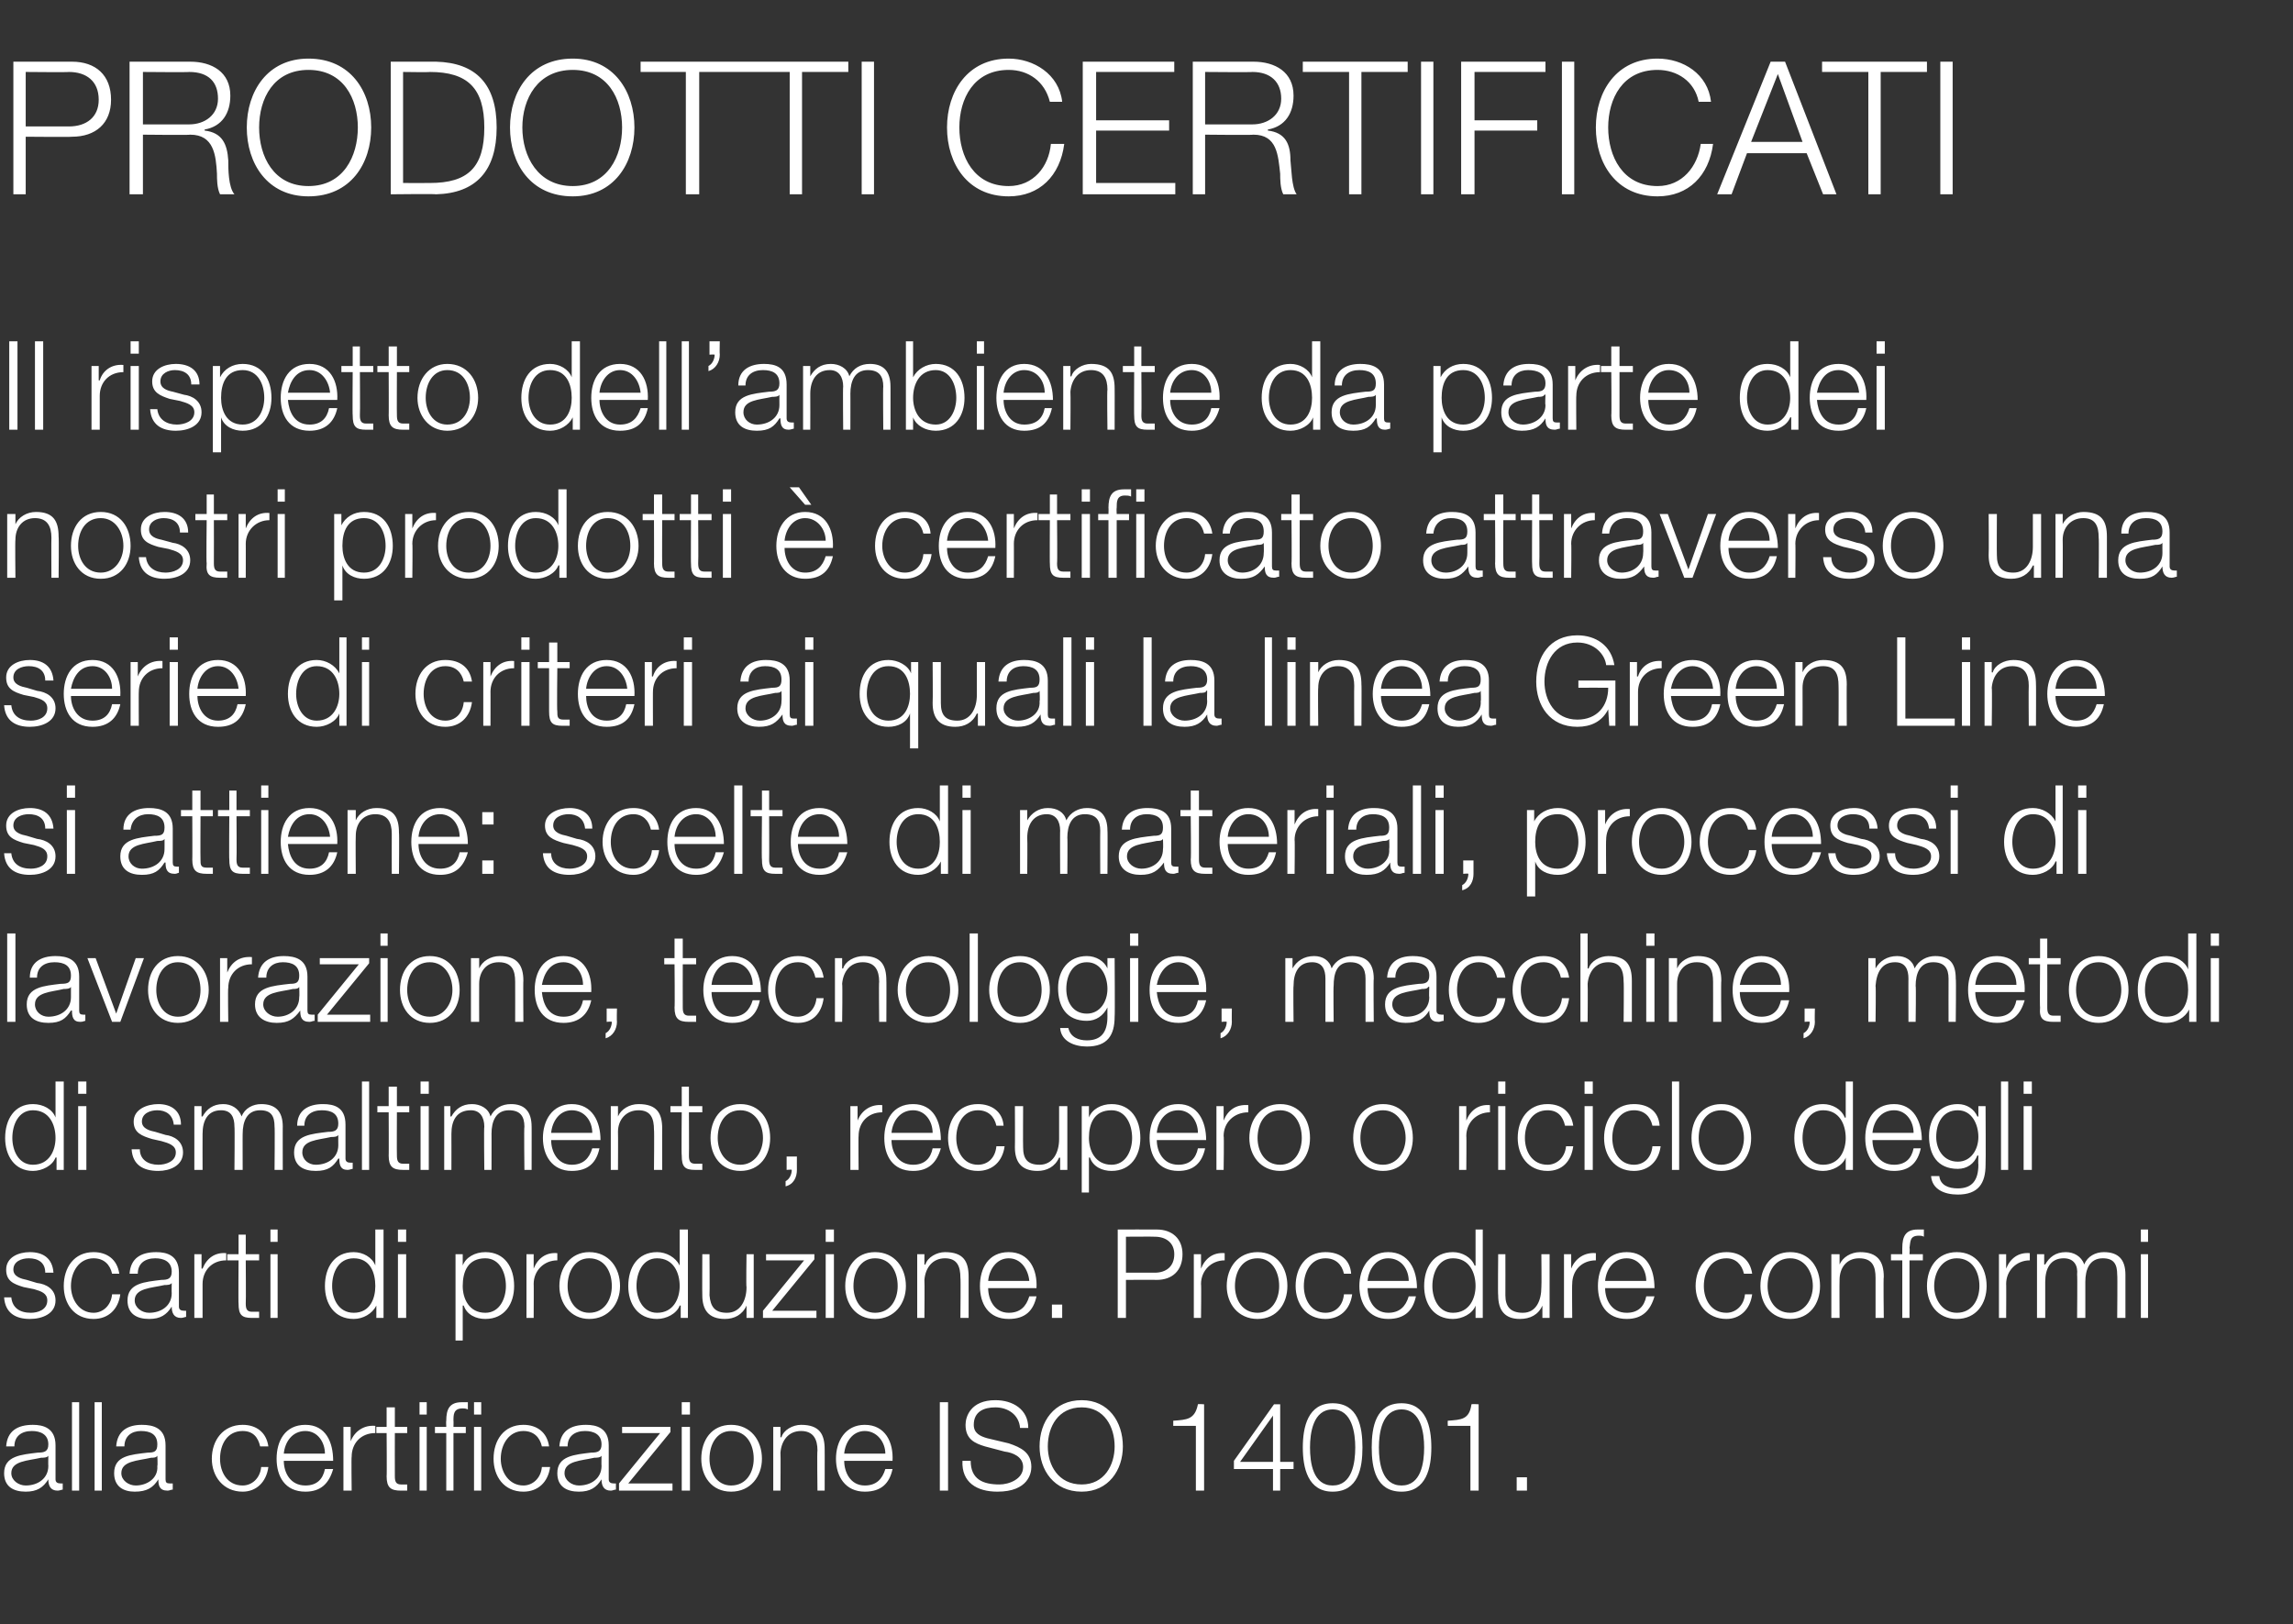 <?xml version="1.0" standalone="no"?><!DOCTYPE svg PUBLIC "-//W3C//DTD SVG 1.1//EN" "http://www.w3.org/Graphics/SVG/1.1/DTD/svg11.dtd"><svg xmlns="http://www.w3.org/2000/svg" version="1.1" width="223px" height="158px" viewBox="0 -6 223 158" style="top:-6px"><rect x="0" y="-6" width="223" height="158" fill="#333333" stroke="none"/><desc>prodotti CERTIFICATI Il rispetto dell’ambiente da parte dei nostri prodotti certificato attraverso una serie di cri...</desc><defs/><g id="Polygon47164"><path d="m4.7 135.6c0 0-.04-.03 0 0c-.1.2-.5.2-.7.2c-1.3.3-2.9.3-2.9 1.5c0 .7.7 1.2 1.4 1.2c1.2 0 2.2-.7 2.2-1.9c-.02-.04 0-1 0-1zm-4.1-.9c.1-1.5 1.1-2.1 2.6-2.1c1 0 2.2.3 2.2 2c0 0 0 3.3 0 3.3c0 .3.2.4.5.4c.1 0 .2 0 .2 0c0 0 0 .6 0 .6c-.1 0-.3.1-.5.1c-.7 0-.9-.5-.9-1.1c0 0 0 0 0 0c-.5.8-1.1 1.2-2.2 1.2c-1.2 0-2.1-.5-2.1-1.8c0-1.7 1.7-1.8 3.3-2c.6 0 1-.1 1-.8c0-1-.8-1.3-1.6-1.3c-1 0-1.7.5-1.7 1.5c0 0-.8 0-.8 0zm6.4-4.3l.7 0l0 8.6l-.7 0l0-8.6zm2.2 0l.7 0l0 8.6l-.7 0l0-8.6zm6.1 5.2c0 0 .02-.03 0 0c-.1.2-.4.2-.6.2c-1.3.3-2.9.3-2.9 1.5c0 .7.7 1.2 1.4 1.2c1.1 0 2.2-.7 2.1-1.9c.05-.04 0-1 0-1zm-4-.9c.1-1.5 1.1-2.1 2.5-2.1c1.1 0 2.3.3 2.3 2c0 0 0 3.3 0 3.3c0 .3.1.4.4.4c.1 0 .2 0 .3 0c0 0 0 .6 0 .6c-.2 0-.3.1-.5.1c-.8 0-.9-.5-.9-1.1c0 0 0 0 0 0c-.5.8-1.1 1.2-2.3 1.2c-1.1 0-2-.5-2-1.8c0-1.7 1.6-1.8 3.3-2c.6 0 .9-.1.9-.8c0-1-.7-1.3-1.6-1.3c-.9 0-1.6.5-1.6 1.5c0 0-.8 0-.8 0zm14 0c-.2-.9-.7-1.5-1.7-1.5c-1.5 0-2.2 1.3-2.2 2.7c0 1.3.7 2.6 2.2 2.6c.9 0 1.7-.7 1.8-1.8c0 0 .7 0 .7 0c-.2 1.5-1.2 2.4-2.5 2.4c-1.9 0-3-1.5-3-3.2c0-1.8 1.1-3.3 3-3.3c1.3 0 2.3.7 2.5 2.1c0 0-.8 0-.8 0zm2.3 1.4c0 1.1.6 2.4 2.1 2.4c1.1 0 1.7-.6 1.9-1.6c0 0 .8 0 .8 0c-.4 1.4-1.2 2.2-2.7 2.2c-2 0-2.8-1.5-2.8-3.2c0-1.7.8-3.3 2.8-3.3c2 0 2.7 1.7 2.7 3.5c0 0-4.8 0-4.8 0zm4-.7c0-1.1-.7-2.2-1.9-2.2c-1.3 0-2 1.1-2.1 2.2c0 0 4 0 4 0zm1.8-2.6l.7 0l0 1.4c0 0 .03.01 0 0c.4-1 1.3-1.6 2.4-1.5c0 0 0 .7 0 .7c-1.4 0-2.3 1-2.3 2.3c-.04-.05 0 3.3 0 3.3l-.8 0l0-6.2zm5 0l1.2 0l0 .6l-1.2 0c0 0-.01 4.18 0 4.2c0 .5.1.8.6.8c.2 0 .4 0 .6 0c0 0 0 .6 0 .6c-.2 0-.4 0-.6 0c-1 0-1.4-.3-1.4-1.4c.03.04 0-4.2 0-4.2l-1 0l0-.6l1 0l0-1.9l.8 0l0 1.9zm2.4 0l.7 0l0 6.2l-.7 0l0-6.2zm0-2.4l.7 0l0 1.2l-.7 0l0-1.2zm5.3 2.4l.7 0l0 6.2l-.7 0l0-6.2zm-2.7.6l-1.1 0l0-.6l1.1 0c0 0-.03-.6 0-.6c0-1.1.3-1.8 1.5-1.8c.2 0 .4 0 .6 0c0 0 0 .7 0 .7c-.2-.1-.4-.1-.5-.1c-.9 0-.9.6-.9 1.2c.02.02 0 .6 0 .6l1.2 0l0 .6l-1.2 0l0 5.6l-.7 0l0-5.6zm2.7-3l.7 0l0 1.2l-.7 0l0-1.2zm6.6 4.3c-.2-.9-.8-1.5-1.8-1.5c-1.4 0-2.2 1.3-2.2 2.7c0 1.3.8 2.6 2.2 2.6c.9 0 1.7-.7 1.8-1.8c0 0 .8 0 .8 0c-.2 1.5-1.2 2.4-2.6 2.4c-1.9 0-2.9-1.5-2.9-3.2c0-1.8 1-3.3 2.9-3.3c1.3 0 2.3.7 2.5 2.1c0 0-.7 0-.7 0zm5.8.9c0 0-.05-.03 0 0c-.1.2-.5.2-.7.2c-1.3.3-2.9.3-2.9 1.5c0 .7.7 1.2 1.4 1.2c1.2 0 2.2-.7 2.2-1.9c-.02-.04 0-1 0-1zm-4.1-.9c.1-1.5 1.1-2.1 2.6-2.1c1 0 2.2.3 2.2 2c0 0 0 3.3 0 3.3c0 .3.2.4.5.4c.1 0 .2 0 .2 0c0 0 0 .6 0 .6c-.2 0-.3.1-.5.1c-.7 0-.9-.5-.9-1.1c0 0 0 0 0 0c-.5.8-1.1 1.2-2.2 1.2c-1.2 0-2.1-.5-2.1-1.8c0-1.7 1.7-1.8 3.3-2c.6 0 1-.1 1-.8c0-1-.8-1.3-1.6-1.3c-1 0-1.7.5-1.7 1.5c0 0-.8 0-.8 0zm6.7 3.6l4.3 0l0 .7l-5.2 0l0-.7l4-4.9l-3.7 0l0-.6l4.7 0l0 .5l-4.1 5zm5.2-5.5l.8 0l0 6.2l-.8 0l0-6.2zm0-2.4l.8 0l0 1.2l-.8 0l0-1.2zm7.8 5.5c0 1.7-1.1 3.2-3 3.2c-1.9 0-2.9-1.5-2.9-3.2c0-1.8 1-3.3 2.9-3.3c1.9 0 3 1.5 3 3.3zm-5.1 0c0 1.3.7 2.6 2.1 2.6c1.5 0 2.2-1.3 2.2-2.6c0-1.4-.7-2.7-2.2-2.7c-1.4 0-2.1 1.3-2.1 2.7zm6.2-3.1l.7 0l0 1c0 0 .06.03.1 0c.2-.7 1.1-1.2 1.9-1.2c1.8 0 2.3.9 2.3 2.4c.01-.03 0 4 0 4l-.7 0c0 0-.05-3.91 0-3.9c0-1.1-.4-1.9-1.6-1.9c-1.2 0-1.9.9-2 2.1c.03.04 0 3.7 0 3.7l-.7 0l0-6.2zm6.9 3.3c0 1.1.6 2.4 2 2.4c1.1 0 1.7-.6 2-1.6c0 0 .7 0 .7 0c-.3 1.4-1.1 2.2-2.7 2.2c-1.9 0-2.8-1.5-2.8-3.2c0-1.7.9-3.3 2.8-3.3c2 0 2.8 1.7 2.7 3.5c0 0-4.7 0-4.7 0zm4-.7c0-1.1-.8-2.2-2-2.2c-1.2 0-1.9 1.1-2 2.2c0 0 4 0 4 0zm5.3-5l.8 0l0 8.6l-.8 0l0-8.6zm3 5.7c0 1.8 1.2 2.3 2.8 2.3c.9 0 2.3-.5 2.3-1.7c0-1-1-1.4-1.8-1.5c0 0-1.9-.5-1.9-.5c-1-.3-1.9-.7-1.9-2.1c0-.8.5-2.4 2.9-2.4c1.7 0 3.2.9 3.2 2.7c0 0-.8 0-.8 0c-.1-1.3-1.2-2-2.4-2c-1.1 0-2.1.4-2.1 1.7c0 .8.6 1.1 1.3 1.3c0 0 2.1.5 2.1.5c1.2.4 2.2.9 2.2 2.3c0 .6-.3 2.4-3.3 2.4c-2 0-3.5-.9-3.4-3c0 0 .8 0 .8 0zm10.8-5.9c2.6 0 4 2.1 4 4.5c0 2.3-1.4 4.4-4 4.4c-2.7 0-4.1-2.1-4.1-4.4c0-2.4 1.4-4.5 4.1-4.5zm0 8.2c2.2 0 3.2-1.9 3.2-3.7c0-1.9-1-3.8-3.2-3.8c-2.3 0-3.3 1.9-3.3 3.8c0 1.8 1 3.7 3.3 3.7zm8.9-6.2c1.3-.1 2.1-.1 2.4-1.6c-.04-.04.6 0 .6 0l0 8.4l-.8 0l0-6.3l-2.2 0c0 0 0-.52 0-.5zm5.9 3.9l3.9-5.5l.6 0l0 5.6l1.3 0l0 .7l-1.3 0l0 2.1l-.7 0l0-2.1l-3.8 0l0-.8zm3.8.1l0-4.5l0 0l-3.2 4.5l3.2 0zm3.6-1.4c0 1.5.3 3.7 2.2 3.7c1.9 0 2.2-2.2 2.2-3.7c0-1.4-.3-3.7-2.2-3.7c-1.9 0-2.2 2.3-2.2 3.7zm5.1 0c0 2-.4 4.3-2.9 4.3c-2.4 0-2.9-2.3-2.9-4.3c0-2 .5-4.3 2.9-4.3c2.5 0 2.9 2.3 2.9 4.3zm1.6 0c0 1.5.3 3.7 2.2 3.7c1.9 0 2.2-2.2 2.2-3.7c0-1.4-.3-3.7-2.2-3.7c-1.9 0-2.2 2.3-2.2 3.7zm5.1 0c0 2-.5 4.3-2.9 4.3c-2.5 0-2.9-2.3-2.9-4.3c0-2 .4-4.3 2.9-4.3c2.4 0 2.9 2.3 2.9 4.3zm1.6-2.6c1.3-.1 2.1-.1 2.3-1.6c.05-.04.7 0 .7 0l0 8.4l-.8 0l0-6.3l-2.2 0c0 0-.02-.52 0-.5zm6.7 6.8l0-1.3l1 0l0 1.3l-1 0z" stroke="none" fill="#fff"/></g><g id="Polygon47163"><path d="m4.4 117.8c0-1-.7-1.4-1.6-1.4c-.7 0-1.5.3-1.5 1.1c0 .7.8.9 1.3 1c0 0 1 .3 1 .3c.9.1 1.8.6 1.8 1.7c0 1.3-1.3 1.8-2.5 1.8c-1.4 0-2.4-.6-2.5-2.1c0 0 .7 0 .7 0c.1 1 .8 1.5 1.9 1.5c.7 0 1.6-.3 1.6-1.2c0-.7-.6-.9-1.3-1.1c0 0-1-.2-1-.2c-1-.3-1.7-.6-1.7-1.7c0-1.2 1.2-1.7 2.3-1.7c1.3 0 2.2.6 2.3 2c0 0-.8 0-.8 0zm6.5.1c-.2-.9-.8-1.5-1.8-1.5c-1.4 0-2.2 1.3-2.2 2.7c0 1.3.8 2.6 2.2 2.6c.9 0 1.7-.7 1.8-1.8c0 0 .8 0 .8 0c-.2 1.5-1.2 2.4-2.6 2.4c-1.9 0-2.9-1.5-2.9-3.2c0-1.8 1-3.3 2.9-3.3c1.3 0 2.3.7 2.5 2.1c0 0-.7 0-.7 0zm5.8.9c0 0-.04-.03 0 0c-.1.2-.5.2-.7.2c-1.3.3-2.9.3-2.9 1.5c0 .7.7 1.2 1.4 1.2c1.2 0 2.2-.7 2.2-1.9c-.02-.04 0-1 0-1zm-4.1-.9c.1-1.5 1.1-2.1 2.6-2.1c1 0 2.2.3 2.2 2c0 0 0 3.3 0 3.3c0 .3.2.4.5.4c.1 0 .2 0 .2 0c0 0 0 .6 0 .6c-.1 0-.3.1-.5.1c-.7 0-.9-.5-.9-1.1c0 0 0 0 0 0c-.5.8-1.1 1.2-2.2 1.2c-1.2 0-2.1-.5-2.1-1.8c0-1.7 1.7-1.8 3.3-2c.6 0 1-.1 1-.8c0-1-.8-1.3-1.6-1.3c-1 0-1.7.5-1.7 1.5c0 0-.8 0-.8 0zm6.3-1.9l.7 0l0 1.4c0 0 .07.01.1 0c.4-1 1.2-1.6 2.3-1.5c0 0 0 .7 0 .7c-1.4 0-2.3 1-2.3 2.3c0-.05 0 3.3 0 3.3l-.8 0l0-6.2zm5 0l1.3 0l0 .6l-1.3 0c0 0 .03 4.18 0 4.2c0 .5.1.8.6.8c.3 0 .5 0 .7 0c0 0 0 .6 0 .6c-.2 0-.5 0-.7 0c-1 0-1.3-.3-1.3-1.4c-.03.04 0-4.2 0-4.2l-1.1 0l0-.6l1.1 0l0-1.9l.7 0l0 1.9zm2.4 0l.7 0l0 6.2l-.7 0l0-6.2zm0-2.4l.7 0l0 1.2l-.7 0l0-1.2zm8.1 8.1c1.6 0 2.1-1.4 2.1-2.6c0-1.3-.5-2.7-2.1-2.7c-1.5 0-2.1 1.4-2.1 2.7c0 1.2.6 2.6 2.1 2.6zm2.9.5l-.7 0l0-1.2c0 0-.04-.02 0 0c-.4.8-1.3 1.3-2.2 1.3c-1.9 0-2.8-1.5-2.8-3.2c0-1.8.9-3.3 2.8-3.3c.9 0 1.8.5 2.1 1.3c0 .04 0 0 0 0l0-3.5l.8 0l0 8.6zm1.4-6.2l.8 0l0 6.2l-.8 0l0-6.2zm0-2.4l.8 0l0 1.2l-.8 0l0-1.2zm8.5 2.8c-1.7 0-2.2 1.3-2.2 2.7c0 1.2.6 2.6 2.2 2.6c1.4 0 2-1.4 2-2.6c0-1.3-.6-2.7-2-2.7zm-2.9-.4l.7 0l0 1.1c0 0 0 .04 0 0c.3-.8 1.2-1.3 2.2-1.3c1.9 0 2.8 1.5 2.8 3.3c0 1.7-.9 3.2-2.8 3.2c-.9 0-1.8-.4-2.1-1.3c-.04-.02-.1 0-.1 0l0 3.4l-.7 0l0-8.4zm6.9 0l.7 0l0 1.4c0 0-.01.01 0 0c.4-1 1.2-1.6 2.3-1.5c0 0 0 .7 0 .7c-1.3 0-2.3 1-2.3 2.3c.02-.05 0 3.3 0 3.3l-.7 0l0-6.2zm9.1 3.1c0 1.7-1.1 3.2-3 3.2c-1.8 0-2.9-1.5-2.9-3.2c0-1.8 1.1-3.3 2.9-3.3c1.9 0 3 1.5 3 3.3zm-5.1 0c0 1.3.7 2.6 2.1 2.6c1.5 0 2.2-1.3 2.2-2.6c0-1.4-.7-2.7-2.2-2.7c-1.4 0-2.1 1.3-2.1 2.7zm8.7 2.6c1.6 0 2.2-1.4 2.2-2.6c0-1.3-.6-2.7-2.2-2.7c-1.4 0-2 1.4-2 2.7c0 1.2.6 2.6 2 2.6zm3 .5l-.7 0l0-1.2c0 0-.07-.02-.1 0c-.3.8-1.3 1.3-2.2 1.3c-1.9 0-2.8-1.5-2.8-3.2c0-1.8.9-3.3 2.8-3.3c.9 0 1.8.5 2.2 1.3c-.03.04 0 0 0 0l0-3.5l.8 0l0 8.6zm6.4 0l-.7 0l0-1.2c0 0-.01.04 0 0c-.4.9-1.2 1.3-2.1 1.3c-1.6 0-2.2-.9-2.2-2.3c-.02-.02 0-4 0-4l.7 0c0 0 .03 4 0 4c.1 1.1.5 1.7 1.7 1.7c1.3 0 1.9-1.2 1.9-2.5c-.05.02 0-3.2 0-3.2l.7 0l0 6.2zm1.8-.7l4.3 0l0 .7l-5.2 0l0-.7l4-4.9l-3.7 0l0-.6l4.7 0l0 .5l-4.1 5zm5.2-5.5l.8 0l0 6.2l-.8 0l0-6.2zm0-2.4l.8 0l0 1.2l-.8 0l0-1.2zm7.8 5.5c0 1.7-1.1 3.2-3 3.2c-1.9 0-2.9-1.5-2.9-3.2c0-1.8 1-3.3 2.9-3.3c1.9 0 3 1.5 3 3.3zm-5.1 0c0 1.3.7 2.6 2.1 2.6c1.5 0 2.2-1.3 2.2-2.6c0-1.4-.7-2.7-2.2-2.7c-1.4 0-2.1 1.3-2.1 2.7zm6.2-3.1l.7 0l0 1c0 0 .05.03.1 0c.2-.7 1.1-1.2 1.9-1.2c1.8 0 2.3.9 2.3 2.4c0-.03 0 4 0 4l-.8 0c0 0 .04-3.91 0-3.9c0-1.1-.3-1.9-1.5-1.9c-1.2 0-1.9.9-2 2.1c.03.04 0 3.7 0 3.7l-.7 0l0-6.2zm6.9 3.3c0 1.1.6 2.4 2 2.4c1.1 0 1.7-.6 2-1.6c0 0 .7 0 .7 0c-.3 1.4-1.1 2.2-2.7 2.2c-2 0-2.8-1.5-2.8-3.2c0-1.7.8-3.3 2.8-3.3c2 0 2.8 1.7 2.7 3.5c0 0-4.7 0-4.7 0zm4-.7c-.1-1.1-.8-2.2-2-2.2c-1.2 0-1.9 1.1-2 2.2c0 0 4 0 4 0zm2.2 3.6l0-1.3l1 0l0 1.3l-1 0zm6.4-8.6c0 0 3.77-.01 3.8 0c1.5 0 2.5.9 2.5 2.4c0 1.6-1 2.5-2.5 2.5c-.03-.02-3 0-3 0l0 3.7l-.8 0l0-8.6zm.8 4.2c0 0 2.79-.01 2.8 0c1.1 0 1.9-.6 1.9-1.8c0-1.1-.8-1.7-1.9-1.7c-.01-.02-2.8 0-2.8 0l0 3.5zm6.6-1.8l.7 0l0 1.4c0 0 .01.01 0 0c.4-1 1.2-1.6 2.3-1.5c0 0 0 .7 0 .7c-1.3 0-2.3 1-2.3 2.3c.04-.05 0 3.3 0 3.3l-.7 0l0-6.2zm9.1 3.1c0 1.7-1 3.2-2.9 3.2c-1.9 0-3-1.5-3-3.2c0-1.8 1.1-3.3 3-3.3c1.9 0 2.9 1.5 2.9 3.3zm-5.1 0c0 1.3.7 2.6 2.2 2.6c1.4 0 2.1-1.3 2.1-2.6c0-1.4-.7-2.7-2.1-2.7c-1.5 0-2.2 1.3-2.2 2.7zm10.6-1.2c-.2-.9-.8-1.5-1.8-1.5c-1.4 0-2.1 1.3-2.1 2.7c0 1.3.7 2.6 2.1 2.6c1 0 1.7-.7 1.8-1.8c0 0 .8 0 .8 0c-.2 1.5-1.2 2.4-2.6 2.4c-1.9 0-2.9-1.5-2.9-3.2c0-1.8 1-3.3 2.9-3.3c1.4 0 2.4.7 2.5 2.1c0 0-.7 0-.7 0zm2.3 1.4c0 1.1.6 2.4 2 2.4c1.1 0 1.7-.6 2-1.6c0 0 .7 0 .7 0c-.3 1.4-1.1 2.2-2.7 2.2c-1.9 0-2.8-1.5-2.8-3.2c0-1.7.9-3.3 2.8-3.3c2 0 2.8 1.7 2.8 3.5c0 0-4.8 0-4.8 0zm4-.7c0-1.1-.7-2.2-2-2.2c-1.2 0-1.9 1.1-2 2.2c0 0 4 0 4 0zm4.3 3.1c1.6 0 2.2-1.4 2.2-2.6c0-1.3-.6-2.7-2.2-2.7c-1.4 0-2 1.4-2 2.7c0 1.2.6 2.6 2 2.6zm2.9.5l-.7 0l0-1.2c0 0 .01-.02 0 0c-.3.8-1.3 1.3-2.2 1.3c-1.9 0-2.8-1.5-2.8-3.2c0-1.8.9-3.3 2.8-3.3c.9 0 1.8.5 2.1 1.3c.05.04.1 0 .1 0l0-3.5l.7 0l0 8.6zm6.5 0l-.7 0l0-1.2c0 0-.04.04 0 0c-.4.9-1.2 1.3-2.2 1.3c-1.5 0-2.1-.9-2.1-2.3c-.04-.02 0-4 0-4l.7 0c0 0 .01 4 0 4c0 1.1.5 1.7 1.7 1.7c1.3 0 1.8-1.2 1.8-2.5c.03.02 0-3.2 0-3.2l.8 0l0 6.2zm1.4-6.2l.7 0l0 1.4c0 0 .03.01 0 0c.4-1 1.3-1.6 2.4-1.5c0 0 0 .7 0 .7c-1.4 0-2.3 1-2.3 2.3c-.03-.05 0 3.3 0 3.3l-.8 0l0-6.2zm4 3.3c0 1.1.6 2.4 2.1 2.4c1.1 0 1.7-.6 1.9-1.6c0 0 .8 0 .8 0c-.4 1.4-1.2 2.2-2.7 2.2c-2 0-2.8-1.5-2.8-3.2c0-1.7.8-3.3 2.8-3.3c2 0 2.7 1.7 2.7 3.5c0 0-4.8 0-4.8 0zm4-.7c0-1.1-.7-2.2-1.9-2.2c-1.3 0-2 1.1-2.1 2.2c0 0 4 0 4 0zm9.5-.7c-.2-.9-.8-1.5-1.7-1.5c-1.5 0-2.2 1.3-2.2 2.7c0 1.3.7 2.6 2.2 2.6c.9 0 1.7-.7 1.8-1.8c0 0 .7 0 .7 0c-.2 1.5-1.2 2.4-2.5 2.4c-1.9 0-3-1.5-3-3.2c0-1.8 1.1-3.3 3-3.3c1.3 0 2.3.7 2.5 2.1c0 0-.8 0-.8 0zm7.4 1.2c0 1.7-1 3.2-2.9 3.2c-1.9 0-2.9-1.5-2.9-3.2c0-1.8 1-3.3 2.9-3.3c1.9 0 2.9 1.5 2.9 3.3zm-5.1 0c0 1.3.7 2.6 2.2 2.6c1.4 0 2.2-1.3 2.2-2.6c0-1.4-.8-2.7-2.2-2.7c-1.5 0-2.2 1.3-2.2 2.7zm6.2-3.1l.8 0l0 1c0 0 .01.03 0 0c.3-.7 1.1-1.2 2-1.2c1.7 0 2.3.9 2.3 2.4c-.05-.03 0 4 0 4l-.8 0c0 0 0-3.91 0-3.9c0-1.1-.3-1.9-1.6-1.9c-1.2 0-1.9.9-1.9 2.1c-.02.04 0 3.7 0 3.7l-.8 0l0-6.2zm8.9.6l-1.3 0l0 5.6l-.7 0l0-5.6l-1.1 0l0-.6l1.1 0c0 0-.01-.6 0-.6c0-1.1.3-1.8 1.5-1.8c.2 0 .4 0 .6 0c0 0 0 .7 0 .7c-.2-.1-.3-.1-.5-.1c-.9 0-.8.6-.9 1.2c.05.02 0 .6 0 .6l1.3 0l0 .6zm6.2 2.5c0 1.7-1 3.2-2.9 3.2c-1.9 0-2.9-1.5-2.9-3.2c0-1.8 1-3.3 2.9-3.3c1.9 0 2.9 1.5 2.9 3.3zm-5.1 0c0 1.3.8 2.6 2.2 2.6c1.5 0 2.2-1.3 2.2-2.6c0-1.4-.7-2.7-2.2-2.7c-1.4 0-2.2 1.3-2.2 2.7zm6.3-3.1l.7 0l0 1.4c0 0-.02.01 0 0c.4-1 1.2-1.6 2.3-1.5c0 0 0 .7 0 .7c-1.3 0-2.3 1-2.3 2.3c.02-.05 0 3.3 0 3.3l-.7 0l0-6.2zm3.7 0l.7 0l0 1c0 0 .07.01.1 0c.4-.7 1-1.2 2-1.2c.8 0 1.5.4 1.8 1.2c.3-.8 1.1-1.2 1.9-1.2c1.4 0 2.1.7 2.1 2.2c0-.05 0 4.2 0 4.2l-.8 0c0 0 .04-4.21 0-4.2c0-1-.3-1.6-1.4-1.6c-1.3 0-1.7 1.1-1.7 2.3c0-.05 0 3.5 0 3.5l-.8 0c0 0 .04-4.25 0-4.2c.1-.9-.3-1.6-1.3-1.6c-1.3 0-1.8 1-1.8 2.3c0 0 0 3.5 0 3.5l-.8 0l0-6.2zm10.1 0l.7 0l0 6.2l-.7 0l0-6.2zm0-2.4l.7 0l0 1.2l-.7 0l0-1.2z" stroke="none" fill="#fff"/></g><g id="Polygon47162"><path d="m3.2 107.3c1.6 0 2.2-1.4 2.2-2.6c0-1.3-.6-2.7-2.2-2.7c-1.4 0-2 1.4-2 2.7c0 1.2.6 2.6 2 2.6zm3 .5l-.7 0l0-1.2c0 0-.05-.02-.1 0c-.3.8-1.3 1.3-2.2 1.3c-1.8 0-2.7-1.5-2.7-3.2c0-1.8.9-3.3 2.7-3.3c1 0 1.9.5 2.2 1.3c-.01.04 0 0 0 0l0-3.5l.8 0l0 8.6zm1.4-6.2l.8 0l0 6.2l-.8 0l0-6.2zm0-2.4l.8 0l0 1.2l-.8 0l0-1.2zm9.3 4.2c-.1-1-.8-1.4-1.6-1.4c-.7 0-1.5.3-1.5 1.1c0 .7.8.9 1.3 1c0 0 1 .3 1 .3c.8.1 1.7.6 1.7 1.7c0 1.3-1.3 1.8-2.4 1.8c-1.5 0-2.5-.6-2.6-2.1c0 0 .8 0 .8 0c0 1 .8 1.5 1.8 1.5c.7 0 1.7-.3 1.7-1.2c0-.7-.7-.9-1.4-1.1c0 0-.9-.2-.9-.2c-1-.3-1.8-.6-1.8-1.7c0-1.2 1.3-1.7 2.4-1.7c1.2 0 2.2.6 2.2 2c0 0-.7 0-.7 0zm2-1.8l.7 0l0 1c0 0 .07.01.1 0c.4-.7 1-1.2 2-1.2c.8 0 1.5.4 1.8 1.2c.3-.8 1.1-1.2 1.9-1.2c1.4 0 2.1.7 2.1 2.2c-.01-.05 0 4.2 0 4.2l-.8 0c0 0 .04-4.21 0-4.2c0-1-.3-1.6-1.4-1.6c-1.3 0-1.7 1.1-1.7 2.3c-.01-.05 0 3.5 0 3.5l-.8 0c0 0 .04-4.25 0-4.2c0-.9-.3-1.6-1.3-1.6c-1.3 0-1.8 1-1.8 2.3c-.01 0 0 3.5 0 3.5l-.8 0l0-6.2zm14 2.8c0 0-.03-.03 0 0c-.1.2-.5.2-.7.2c-1.3.3-2.8.3-2.8 1.5c0 .7.6 1.2 1.3 1.2c1.2 0 2.2-.7 2.2-1.9c-.01-.04 0-1 0-1zm-4-.9c0-1.5 1.1-2.1 2.5-2.1c1.1 0 2.2.3 2.2 2c0 0 0 3.3 0 3.3c0 .3.2.4.5.4c.1 0 .2 0 .2 0c0 0 0 .6 0 .6c-.1 0-.3.1-.5.1c-.7 0-.8-.5-.8-1.1c0 0-.1 0-.1 0c-.5.8-1 1.2-2.2 1.2c-1.2 0-2.1-.5-2.1-1.8c0-1.7 1.7-1.8 3.3-2c.6 0 1-.1 1-.8c0-1-.7-1.3-1.6-1.3c-1 0-1.7.5-1.7 1.5c0 0-.7 0-.7 0zm6.3-4.3l.7 0l0 8.6l-.7 0l0-8.6zm3.4 2.4l1.2 0l0 .6l-1.2 0c0 0-.02 4.18 0 4.2c0 .5.1.8.6.8c.2 0 .4 0 .6 0c0 0 0 .6 0 .6c-.2 0-.4 0-.6 0c-1 0-1.4-.3-1.4-1.4c.02.04 0-4.2 0-4.2l-1.1 0l0-.6l1.1 0l0-1.9l.8 0l0 1.9zm2.3 0l.8 0l0 6.2l-.8 0l0-6.2zm0-2.4l.8 0l0 1.2l-.8 0l0-1.2zm2.3 2.4l.6 0l0 1c0 0 .08.01.1 0c.4-.7 1-1.2 2-1.2c.8 0 1.6.4 1.8 1.2c.4-.8 1.1-1.2 2-1.2c1.3 0 2 .7 2 2.2c.01-.05 0 4.2 0 4.2l-.7 0c0 0-.05-4.21 0-4.2c0-1-.4-1.6-1.5-1.6c-1.3 0-1.7 1.1-1.7 2.3c.01-.05 0 3.5 0 3.5l-.7 0c0 0-.05-4.25 0-4.2c0-.9-.4-1.6-1.3-1.6c-1.4 0-1.9 1-1.9 2.3c.01 0 0 3.5 0 3.5l-.7 0l0-6.2zm10.4 3.3c0 1.1.6 2.4 2 2.4c1.1 0 1.7-.6 2-1.6c0 0 .7 0 .7 0c-.3 1.4-1.1 2.2-2.7 2.2c-1.9 0-2.8-1.5-2.8-3.2c0-1.7.9-3.3 2.8-3.3c2 0 2.8 1.7 2.8 3.5c0 0-4.8 0-4.8 0zm4-.7c0-1.1-.7-2.2-2-2.2c-1.2 0-1.9 1.1-2 2.2c0 0 4 0 4 0zm1.8-2.6l.7 0l0 1c0 0 .04.03 0 0c.3-.7 1.1-1.2 2-1.2c1.8 0 2.3.9 2.3 2.4c-.01-.03 0 4 0 4l-.8 0c0 0 .04-3.91 0-3.9c0-1.1-.3-1.9-1.5-1.9c-1.2 0-2 .9-2 2.1c.02.04 0 3.7 0 3.7l-.7 0l0-6.2zm7.6 0l1.3 0l0 .6l-1.3 0c0 0 .02 4.18 0 4.2c0 .5.1.8.6.8c.2 0 .5 0 .7 0c0 0 0 .6 0 .6c-.2 0-.5 0-.7 0c-1 0-1.3-.3-1.3-1.4c-.04.04 0-4.2 0-4.2l-1.1 0l0-.6l1.1 0l0-1.9l.7 0l0 1.9zm7.9 3.1c0 1.7-1 3.2-2.9 3.2c-1.9 0-2.9-1.5-2.9-3.2c0-1.8 1-3.3 2.9-3.3c1.9 0 2.9 1.5 2.9 3.3zm-5.1 0c0 1.3.7 2.6 2.2 2.6c1.4 0 2.2-1.3 2.2-2.6c0-1.4-.8-2.7-2.2-2.7c-1.5 0-2.2 1.3-2.2 2.7zm7.7 1.8c0 0-.01 1.27 0 1.3c0 .7-.3 1.4-1.1 1.6c0 0 0-.5 0-.5c.4-.2.6-.7.6-1.1c-.01-.05-.5 0-.5 0l0-1.3l1 0zm5.2-4.9l.7 0l0 1.4c0 0 .03.01 0 0c.4-1 1.3-1.6 2.4-1.5c0 0 0 .7 0 .7c-1.4 0-2.3 1-2.3 2.3c-.03-.05 0 3.3 0 3.3l-.8 0l0-6.2zm4 3.3c0 1.1.6 2.4 2.1 2.4c1.1 0 1.7-.6 1.9-1.6c0 0 .8 0 .8 0c-.4 1.4-1.2 2.2-2.7 2.2c-2 0-2.8-1.5-2.8-3.2c0-1.7.8-3.3 2.8-3.3c2 0 2.7 1.7 2.7 3.5c0 0-4.8 0-4.8 0zm4-.7c0-1.1-.7-2.2-1.9-2.2c-1.3 0-2 1.1-2.1 2.2c0 0 4 0 4 0zm6.2-.7c-.2-.9-.8-1.5-1.8-1.5c-1.4 0-2.1 1.3-2.1 2.7c0 1.3.7 2.6 2.1 2.6c1 0 1.7-.7 1.8-1.8c0 0 .8 0 .8 0c-.2 1.5-1.2 2.4-2.6 2.4c-1.9 0-2.9-1.5-2.9-3.2c0-1.8 1-3.3 2.9-3.3c1.3 0 2.4.7 2.5 2.1c0 0-.7 0-.7 0zm6.9 4.3l-.7 0l0-1.2c0 0-.07.04-.1 0c-.4.9-1.2 1.3-2.1 1.3c-1.6 0-2.2-.9-2.2-2.3c.02-.02 0-4 0-4l.8 0c0 0-.02 4 0 4c0 1.1.4 1.7 1.6 1.7c1.3 0 1.9-1.2 1.9-2.5c0 .02 0-3.2 0-3.2l.8 0l0 6.2zm4.3-5.8c-1.7 0-2.2 1.3-2.2 2.7c0 1.2.6 2.6 2.2 2.6c1.4 0 2-1.4 2-2.6c0-1.3-.6-2.7-2-2.7zm-2.9-.4l.7 0l0 1.1c0 0 0 .04 0 0c.3-.8 1.2-1.3 2.2-1.3c1.9 0 2.8 1.5 2.8 3.3c0 1.7-.9 3.2-2.8 3.2c-.9 0-1.8-.4-2.1-1.3c-.04-.02-.1 0-.1 0l0 3.4l-.7 0l0-8.4zm7.3 3.3c0 1.1.6 2.4 2.1 2.4c1.1 0 1.7-.6 1.9-1.6c0 0 .7 0 .7 0c-.3 1.4-1.1 2.2-2.6 2.2c-2 0-2.8-1.5-2.8-3.2c0-1.7.8-3.3 2.8-3.3c1.9 0 2.7 1.7 2.7 3.5c0 0-4.8 0-4.8 0zm4-.7c0-1.1-.7-2.2-1.9-2.2c-1.3 0-2 1.1-2.1 2.2c0 0 4 0 4 0zm1.8-2.6l.7 0l0 1.4c0 0 .01.01 0 0c.4-1 1.2-1.6 2.4-1.5c0 0 0 .7 0 .7c-1.4 0-2.4 1-2.4 2.3c.05-.05 0 3.3 0 3.3l-.7 0l0-6.2zm9.1 3.1c0 1.7-1 3.2-2.9 3.2c-1.9 0-3-1.5-3-3.2c0-1.8 1.1-3.3 3-3.3c1.9 0 2.9 1.5 2.9 3.3zm-5.1 0c0 1.3.7 2.6 2.2 2.6c1.4 0 2.1-1.3 2.1-2.6c0-1.4-.7-2.7-2.1-2.7c-1.5 0-2.2 1.3-2.2 2.7zm15.1 0c0 1.7-1 3.2-2.9 3.2c-1.9 0-2.9-1.5-2.9-3.2c0-1.8 1-3.3 2.9-3.3c1.9 0 2.9 1.5 2.9 3.3zm-5.1 0c0 1.3.7 2.6 2.2 2.6c1.4 0 2.2-1.3 2.2-2.6c0-1.4-.8-2.7-2.2-2.7c-1.5 0-2.2 1.3-2.2 2.7zm9.6-3.1l.7 0l0 1.4c0 0-.01.01 0 0c.4-1 1.2-1.6 2.3-1.5c0 0 0 .7 0 .7c-1.3 0-2.3 1-2.3 2.3c.03-.05 0 3.3 0 3.3l-.7 0l0-6.2zm3.8 0l.7 0l0 6.2l-.7 0l0-6.2zm0-2.4l.7 0l0 1.2l-.7 0l0-1.2zm6.5 4.3c-.2-.9-.7-1.5-1.7-1.5c-1.5 0-2.2 1.3-2.2 2.7c0 1.3.7 2.6 2.2 2.6c.9 0 1.7-.7 1.8-1.8c0 0 .7 0 .7 0c-.2 1.5-1.1 2.4-2.5 2.4c-1.9 0-2.9-1.5-2.9-3.2c0-1.8 1-3.3 2.9-3.3c1.3 0 2.3.7 2.5 2.1c0 0-.8 0-.8 0zm1.9-1.9l.8 0l0 6.2l-.8 0l0-6.2zm0-2.4l.8 0l0 1.2l-.8 0l0-1.2zm6.6 4.3c-.2-.9-.8-1.5-1.8-1.5c-1.4 0-2.1 1.3-2.1 2.7c0 1.3.7 2.6 2.1 2.6c1 0 1.7-.7 1.8-1.8c0 0 .8 0 .8 0c-.2 1.5-1.2 2.4-2.6 2.4c-1.9 0-2.9-1.5-2.9-3.2c0-1.8 1-3.3 2.9-3.3c1.4 0 2.4.7 2.5 2.1c0 0-.7 0-.7 0zm1.9-4.3l.7 0l0 8.6l-.7 0l0-8.6zm7.7 5.5c0 1.7-1 3.2-2.9 3.2c-1.9 0-2.9-1.5-2.9-3.2c0-1.8 1-3.3 2.9-3.3c1.9 0 2.9 1.5 2.9 3.3zm-5.1 0c0 1.3.7 2.6 2.2 2.6c1.4 0 2.2-1.3 2.2-2.6c0-1.4-.8-2.7-2.2-2.7c-1.5 0-2.2 1.3-2.2 2.7zm12.1 2.6c1.6 0 2.2-1.4 2.2-2.6c0-1.3-.6-2.7-2.2-2.7c-1.4 0-2 1.4-2 2.7c0 1.2.6 2.6 2 2.6zm2.9.5l-.7 0l0-1.2c0 0 .01-.02 0 0c-.3.8-1.3 1.3-2.2 1.3c-1.9 0-2.8-1.5-2.8-3.2c0-1.8.9-3.3 2.8-3.3c.9 0 1.8.5 2.1 1.3c.05.04.1 0 .1 0l0-3.5l.7 0l0 8.6zm1.9-2.9c0 1.1.6 2.4 2.1 2.4c1.1 0 1.7-.6 1.9-1.6c0 0 .7 0 .7 0c-.3 1.4-1.1 2.2-2.6 2.2c-2 0-2.8-1.5-2.8-3.2c0-1.7.8-3.3 2.8-3.3c1.9 0 2.7 1.7 2.7 3.5c0 0-4.8 0-4.8 0zm4-.7c0-1.1-.7-2.2-1.9-2.2c-1.3 0-2 1.1-2.1 2.2c0 0 4 0 4 0zm6.3.4c0-1.2-.6-2.6-2-2.6c-1.5 0-2.1 1.3-2.1 2.6c0 1.2.7 2.4 2.1 2.4c1.3 0 2-1.2 2-2.4zm.7 2.7c0 1.8-.7 2.9-2.7 2.9c-1.3 0-2.5-.5-2.6-1.8c0 0 .8 0 .8 0c.1.9.9 1.2 1.8 1.2c1.4 0 2-.8 2-2.3c-.03-.05 0-.9 0-.9c0 0-.05.01-.1 0c-.3.8-1 1.3-1.9 1.3c-2 0-2.8-1.4-2.8-3.2c0-1.7 1-3.1 2.8-3.1c.9 0 1.6.5 1.9 1.2c.05.03.1 0 .1 0l0-1l.7 0c0 0 .03 5.65 0 5.7zm1.5-8.1l.7 0l0 8.6l-.7 0l0-8.6zm2.2 2.4l.8 0l0 6.2l-.8 0l0-6.2zm0-2.4l.8 0l0 1.2l-.8 0l0-1.2z" stroke="none" fill="#fff"/></g><g id="Polygon47161"><path d="m.7 84.8l.8 0l0 8.6l-.8 0l0-8.6zm6.2 5.2c0 0-.02-.03 0 0c-.1.2-.5.2-.7.2c-1.2.3-2.8.3-2.8 1.5c0 .7.6 1.2 1.3 1.2c1.2 0 2.2-.7 2.2-1.9c0-.04 0-1 0-1zm-4-.9c0-1.5 1.1-2.1 2.5-2.1c1.1 0 2.3.3 2.3 2c0 0 0 3.3 0 3.3c0 .3.1.4.4.4c.1 0 .2 0 .2 0c0 0 0 .6 0 .6c-.1 0-.2.1-.5.1c-.7 0-.8-.5-.8-1.1c0 0-.1 0-.1 0c-.5.8-1 1.2-2.2 1.2c-1.2 0-2.1-.5-2.1-1.8c0-1.7 1.7-1.8 3.3-2c.7 0 1-.1 1-.8c0-1-.7-1.3-1.6-1.3c-1 0-1.7.5-1.7 1.5c0 0-.7 0-.7 0zm5.6-1.9l.8 0l2 5.4l0 0l1.9-5.4l.8 0l-2.3 6.2l-.8 0l-2.4-6.2zm11.8 3.1c0 1.7-1.1 3.2-3 3.2c-1.9 0-2.9-1.5-2.9-3.2c0-1.8 1-3.3 2.9-3.3c1.9 0 3 1.5 3 3.3zm-5.1 0c0 1.3.7 2.6 2.1 2.6c1.5 0 2.2-1.3 2.2-2.6c0-1.4-.7-2.7-2.2-2.7c-1.4 0-2.1 1.3-2.1 2.7zm6.2-3.1l.7 0l0 1.4c0 0 .02.01 0 0c.4-1 1.2-1.6 2.4-1.5c0 0 0 .7 0 .7c-1.4 0-2.3 1-2.3 2.3c-.05-.05 0 3.3 0 3.3l-.8 0l0-6.2zm7.7 2.8c0 0 .01-.03 0 0c-.1.2-.4.2-.6.2c-1.3.3-2.9.3-2.9 1.5c0 .7.7 1.2 1.4 1.2c1.1 0 2.1-.7 2.1-1.9c.04-.04 0-1 0-1zm-4-.9c.1-1.5 1.1-2.1 2.5-2.1c1.1 0 2.3.3 2.3 2c0 0 0 3.3 0 3.3c0 .3.1.4.4.4c.1 0 .2 0 .3 0c0 0 0 .6 0 .6c-.2 0-.3.1-.5.1c-.8 0-.9-.5-.9-1.1c0 0 0 0 0 0c-.6.8-1.1 1.2-2.3 1.2c-1.1 0-2.1-.5-2.1-1.8c0-1.7 1.7-1.8 3.4-2c.6 0 .9-.1.9-.8c0-1-.7-1.3-1.6-1.3c-.9 0-1.6.5-1.6 1.5c0 0-.8 0-.8 0zm6.7 3.6l4.2 0l0 .7l-5.1 0l0-.7l4-4.9l-3.8 0l0-.6l4.8 0l0 .5l-4.1 5zm5.2-5.5l.7 0l0 6.2l-.7 0l0-6.2zm0-2.4l.7 0l0 1.2l-.7 0l0-1.2zm7.7 5.5c0 1.7-1 3.2-2.9 3.2c-1.9 0-2.9-1.5-2.9-3.2c0-1.8 1-3.3 2.9-3.3c1.9 0 2.9 1.5 2.9 3.3zm-5.1 0c0 1.3.7 2.6 2.2 2.6c1.4 0 2.2-1.3 2.2-2.6c0-1.4-.8-2.7-2.2-2.7c-1.5 0-2.2 1.3-2.2 2.7zm6.2-3.1l.8 0l0 1c0 0 .02.03 0 0c.3-.7 1.1-1.2 2-1.2c1.7 0 2.3.9 2.3 2.4c-.03-.03 0 4 0 4l-.8 0c0 0 .01-3.91 0-3.9c0-1.1-.3-1.9-1.6-1.9c-1.2 0-1.9.9-1.9 2.1c-.01.04 0 3.7 0 3.7l-.8 0l0-6.2zm6.9 3.3c.1 1.1.6 2.4 2.1 2.4c1.1 0 1.7-.6 1.9-1.6c0 0 .8 0 .8 0c-.3 1.4-1.2 2.2-2.7 2.2c-2 0-2.8-1.5-2.8-3.2c0-1.7.8-3.3 2.8-3.3c2 0 2.8 1.7 2.7 3.5c0 0-4.8 0-4.8 0zm4-.7c0-1.1-.7-2.2-1.9-2.2c-1.3 0-1.9 1.1-2.1 2.2c0 0 4 0 4 0zm3.3 2.3c0 0-.03 1.27 0 1.3c0 .7-.4 1.4-1.1 1.6c0 0 0-.5 0-.5c.4-.2.6-.7.6-1.1c-.03-.05-.5 0-.5 0l0-1.3l1 0zm6.4-4.9l1.3 0l0 .6l-1.3 0c0 0-.01 4.18 0 4.2c0 .5.1.8.6.8c.2 0 .4 0 .7 0c0 0 0 .6 0 .6c-.3 0-.5 0-.7 0c-1 0-1.4-.3-1.4-1.4c.04.04 0-4.2 0-4.2l-1 0l0-.6l1 0l0-1.9l.8 0l0 1.9zm2.8 3.3c0 1.1.6 2.4 2 2.4c1.1 0 1.7-.6 2-1.6c0 0 .7 0 .7 0c-.3 1.4-1.1 2.2-2.7 2.2c-1.9 0-2.8-1.5-2.8-3.2c0-1.7.9-3.3 2.8-3.3c2 0 2.8 1.7 2.8 3.5c0 0-4.8 0-4.8 0zm4-.7c0-1.1-.7-2.2-2-2.2c-1.2 0-1.9 1.1-2 2.2c0 0 4 0 4 0zm6.1-.7c-.2-.9-.7-1.5-1.7-1.5c-1.5 0-2.2 1.3-2.2 2.7c0 1.3.7 2.6 2.2 2.6c.9 0 1.7-.7 1.8-1.8c0 0 .7 0 .7 0c-.2 1.5-1.1 2.4-2.5 2.4c-1.9 0-2.9-1.5-2.9-3.2c0-1.8 1-3.3 2.9-3.3c1.3 0 2.3.7 2.5 2.1c0 0-.8 0-.8 0zm1.9-1.9l.7 0l0 1c0 0 .07.03.1 0c.2-.7 1.1-1.2 2-1.2c1.7 0 2.2.9 2.2 2.4c.02-.03 0 4 0 4l-.7 0c0 0-.04-3.91 0-3.9c0-1.1-.4-1.9-1.6-1.9c-1.2 0-1.9.9-2 2.1c.05.04 0 3.7 0 3.7l-.7 0l0-6.2zm12 3.1c0 1.7-1 3.2-2.9 3.2c-1.9 0-3-1.5-3-3.2c0-1.8 1.1-3.3 3-3.3c1.9 0 2.9 1.5 2.9 3.3zm-5.1 0c0 1.3.7 2.6 2.2 2.6c1.4 0 2.1-1.3 2.1-2.6c0-1.4-.7-2.7-2.1-2.7c-1.5 0-2.2 1.3-2.2 2.7zm6.2-5.5l.8 0l0 8.6l-.8 0l0-8.6zm7.8 5.5c0 1.7-1 3.2-2.9 3.2c-1.9 0-3-1.5-3-3.2c0-1.8 1.1-3.3 3-3.3c1.9 0 2.9 1.5 2.9 3.3zm-5.1 0c0 1.3.7 2.6 2.2 2.6c1.4 0 2.1-1.3 2.1-2.6c0-1.4-.7-2.7-2.1-2.7c-1.5 0-2.2 1.3-2.2 2.7zm10.7-.1c0-1.2-.6-2.6-2-2.6c-1.4 0-2 1.3-2 2.6c0 1.2.6 2.4 2 2.4c1.3 0 2-1.2 2-2.4zm.7 2.7c0 1.8-.7 2.9-2.7 2.9c-1.2 0-2.5-.5-2.6-1.8c0 0 .8 0 .8 0c.2.9 1 1.2 1.8 1.2c1.4 0 2-.8 2-2.3c-.01-.05 0-.9 0-.9c0 0-.04.01 0 0c-.4.8-1.1 1.3-2 1.3c-2 0-2.8-1.4-2.8-3.2c0-1.7 1-3.1 2.8-3.1c.9 0 1.7.5 2 1.2c-.04.03 0 0 0 0l0-1l.7 0c0 0 .04 5.65 0 5.7zm1.5-5.7l.8 0l0 6.2l-.8 0l0-6.2zm0-2.4l.8 0l0 1.2l-.8 0l0-1.2zm2.6 5.7c.1 1.1.6 2.4 2.1 2.4c1.1 0 1.7-.6 1.9-1.6c0 0 .8 0 .8 0c-.3 1.4-1.2 2.2-2.7 2.2c-2 0-2.8-1.5-2.8-3.2c0-1.7.8-3.3 2.8-3.3c2 0 2.8 1.7 2.7 3.5c0 0-4.8 0-4.8 0zm4.1-.7c-.1-1.1-.8-2.2-2-2.2c-1.2 0-1.9 1.1-2.1 2.2c0 0 4.1 0 4.1 0zm3.2 2.3c0 0-.02 1.27 0 1.3c0 .7-.4 1.4-1.1 1.6c0 0 0-.5 0-.5c.4-.2.6-.7.6-1.1c-.02-.05-.5 0-.5 0l0-1.3l1 0zm5.2-4.9l.7 0l0 1c0 0 .03.01 0 0c.4-.7 1.1-1.2 2.1-1.2c.8 0 1.5.4 1.7 1.2c.4-.8 1.2-1.2 2-1.2c1.4 0 2.1.7 2.1 2.2c-.04-.05 0 4.2 0 4.2l-.8 0c0 0 0-4.21 0-4.2c0-1-.4-1.6-1.5-1.6c-1.3 0-1.6 1.1-1.6 2.3c-.04-.05 0 3.5 0 3.5l-.8 0c0 0 0-4.25 0-4.2c0-.9-.3-1.6-1.3-1.6c-1.3 0-1.8 1-1.8 2.3c-.04 0 0 3.5 0 3.5l-.8 0l0-6.2zm14 2.8c0 0-.06-.03-.1 0c-.1.2-.4.2-.6.2c-1.3.3-2.9.3-2.9 1.5c0 .7.7 1.2 1.4 1.2c1.2 0 2.2-.7 2.2-1.9c-.04-.04 0-1 0-1zm-4.1-.9c.1-1.5 1.1-2.1 2.5-2.1c1.1 0 2.3.3 2.3 2c0 0 0 3.3 0 3.3c0 .3.2.4.5.4c0 0 .1 0 .2 0c0 0 0 .6 0 .6c-.2 0-.3.1-.5.1c-.8 0-.9-.5-.9-1.1c0 0 0 0 0 0c-.5.8-1.1 1.2-2.3 1.2c-1.1 0-2-.5-2-1.8c0-1.7 1.7-1.8 3.3-2c.6 0 1-.1 1-.8c0-1-.8-1.3-1.7-1.3c-.9 0-1.6.5-1.6 1.5c0 0-.8 0-.8 0zm10.7 0c-.2-.9-.8-1.5-1.8-1.5c-1.4 0-2.1 1.3-2.1 2.7c0 1.3.7 2.6 2.1 2.6c1 0 1.7-.7 1.8-1.8c0 0 .8 0 .8 0c-.2 1.5-1.2 2.4-2.6 2.4c-1.9 0-2.9-1.5-2.9-3.2c0-1.8 1-3.3 2.9-3.3c1.4 0 2.4.7 2.6 2.1c0 0-.8 0-.8 0zm6.2 0c-.2-.9-.7-1.5-1.7-1.5c-1.5 0-2.2 1.3-2.2 2.7c0 1.3.7 2.6 2.2 2.6c.9 0 1.7-.7 1.8-1.8c0 0 .7 0 .7 0c-.2 1.5-1.1 2.4-2.5 2.4c-1.9 0-3-1.5-3-3.2c0-1.8 1.1-3.3 3-3.3c1.3 0 2.3.7 2.5 2.1c0 0-.8 0-.8 0zm1.9-4.3l.7 0l0 3.4c0 0 .05.03.1 0c.2-.7 1.1-1.2 1.9-1.2c1.8 0 2.3.9 2.3 2.4c0-.03 0 4 0 4l-.8 0c0 0 .04-3.91 0-3.9c0-1.1-.3-1.9-1.5-1.9c-1.2 0-1.9.9-2 2.1c.03.04 0 3.7 0 3.7l-.7 0l0-8.6zm6.4 2.4l.8 0l0 6.2l-.8 0l0-6.2zm0-2.4l.8 0l0 1.2l-.8 0l0-1.2zm2.2 2.4l.8 0l0 1c0 0 .01.03 0 0c.3-.7 1.1-1.2 2-1.2c1.7 0 2.3.9 2.3 2.4c-.04-.03 0 4 0 4l-.8 0c0 0 .01-3.91 0-3.9c0-1.1-.3-1.9-1.6-1.9c-1.2 0-1.9.9-1.9 2.1c-.01.04 0 3.7 0 3.7l-.8 0l0-6.2zm6.9 3.3c0 1.1.6 2.4 2.1 2.4c1.1 0 1.7-.6 1.9-1.6c0 0 .8 0 .8 0c-.3 1.4-1.2 2.2-2.7 2.2c-2 0-2.8-1.5-2.8-3.2c0-1.7.8-3.3 2.8-3.3c2 0 2.8 1.7 2.7 3.5c0 0-4.8 0-4.8 0zm4-.7c0-1.1-.7-2.2-1.9-2.2c-1.3 0-1.9 1.1-2.1 2.2c0 0 4 0 4 0zm3.3 2.3c0 0-.03 1.27 0 1.3c0 .7-.4 1.4-1.1 1.6c0 0 0-.5 0-.5c.4-.2.6-.7.6-1.1c-.03-.05-.5 0-.5 0l0-1.3l1 0zm5.2-4.9l.7 0l0 1c0 0 .02.01 0 0c.4-.7 1.1-1.2 2.1-1.2c.8 0 1.5.4 1.7 1.2c.4-.8 1.2-1.2 2-1.2c1.4 0 2 .7 2 2.2c.05-.05 0 4.2 0 4.2l-.7 0c0 0-.01-4.21 0-4.2c0-1-.4-1.6-1.5-1.6c-1.3 0-1.7 1.1-1.7 2.3c.05-.05 0 3.5 0 3.5l-.7 0c0 0-.01-4.25 0-4.2c0-.9-.3-1.6-1.3-1.6c-1.3 0-1.8 1-1.9 2.3c.05 0 0 3.5 0 3.5l-.7 0l0-6.2zm10.4 3.3c0 1.1.6 2.4 2.1 2.4c1.1 0 1.7-.6 1.9-1.6c0 0 .8 0 .8 0c-.4 1.4-1.2 2.2-2.7 2.2c-2 0-2.8-1.5-2.8-3.2c0-1.7.8-3.3 2.8-3.3c2 0 2.8 1.7 2.7 3.5c0 0-4.8 0-4.8 0zm4-.7c0-1.1-.7-2.2-1.9-2.2c-1.3 0-2 1.1-2.1 2.2c0 0 4 0 4 0zm3-2.6l1.3 0l0 .6l-1.3 0c0 0 .01 4.18 0 4.2c0 .5.1.8.6.8c.2 0 .5 0 .7 0c0 0 0 .6 0 .6c-.3 0-.5 0-.7 0c-1 0-1.4-.3-1.3-1.4c-.04.04 0-4.2 0-4.2l-1.1 0l0-.6l1.1 0l0-1.9l.7 0l0 1.9zm7.9 3.1c0 1.7-1 3.2-2.9 3.2c-1.9 0-2.9-1.5-2.9-3.2c0-1.8 1-3.3 2.9-3.3c1.9 0 2.9 1.5 2.9 3.3zm-5.1 0c0 1.3.7 2.6 2.2 2.6c1.4 0 2.2-1.3 2.2-2.6c0-1.4-.8-2.7-2.2-2.7c-1.5 0-2.2 1.3-2.2 2.7zm8.8 2.6c1.6 0 2.1-1.4 2.1-2.6c0-1.3-.5-2.7-2.1-2.7c-1.5 0-2.1 1.4-2.1 2.7c0 1.2.6 2.6 2.1 2.6zm2.9.5l-.7 0l0-1.2c0 0-.03-.02 0 0c-.4.8-1.3 1.3-2.2 1.3c-1.9 0-2.8-1.5-2.8-3.2c0-1.8.9-3.3 2.8-3.3c.9 0 1.8.5 2.1 1.3c.01.04 0 0 0 0l0-3.5l.8 0l0 8.6zm1.4-6.2l.8 0l0 6.2l-.8 0l0-6.2zm0-2.4l.8 0l0 1.2l-.8 0l0-1.2z" stroke="none" fill="#fff"/></g><g id="Polygon47160"><path d="m4.4 74.6c0-1-.7-1.4-1.6-1.4c-.7 0-1.5.3-1.5 1.1c0 .7.8.9 1.3 1c0 0 1 .3 1 .3c.9.1 1.8.6 1.8 1.7c0 1.3-1.3 1.8-2.5 1.8c-1.4 0-2.4-.6-2.5-2.1c0 0 .7 0 .7 0c.1 1 .8 1.5 1.9 1.5c.7 0 1.6-.3 1.6-1.2c0-.7-.6-.9-1.3-1.1c0 0-1-.2-1-.2c-1-.3-1.7-.6-1.7-1.7c0-1.2 1.2-1.7 2.3-1.7c1.3 0 2.2.6 2.3 2c0 0-.8 0-.8 0zm2.1-1.8l.8 0l0 6.2l-.8 0l0-6.2zm0-2.4l.8 0l0 1.2l-.8 0l0-1.2zm9.5 5.2c0 0-.02-.03 0 0c-.1.2-.4.2-.7.2c-1.2.3-2.8.3-2.8 1.5c0 .7.6 1.2 1.3 1.2c1.2 0 2.2-.7 2.2-1.9c.01-.04 0-1 0-1zm-4-.9c0-1.5 1.1-2.1 2.5-2.1c1.1 0 2.3.3 2.3 2c0 0 0 3.3 0 3.3c0 .3.1.4.4.4c.1 0 .2 0 .2 0c0 0 0 .6 0 .6c-.1 0-.2.1-.4.1c-.8 0-.9-.5-.9-1.1c0 0-.1 0-.1 0c-.5.8-1 1.2-2.2 1.2c-1.2 0-2.1-.5-2.1-1.8c0-1.7 1.7-1.8 3.3-2c.7 0 1-.1 1-.8c0-1-.7-1.3-1.6-1.3c-.9 0-1.6.5-1.7 1.5c0 0-.7 0-.7 0zm7.5-1.9l1.2 0l0 .6l-1.2 0c0 0-.02 4.18 0 4.2c0 .5 0 .8.6.8c.2 0 .4 0 .6 0c0 0 0 .6 0 .6c-.2 0-.4 0-.6 0c-1 0-1.4-.3-1.4-1.4c.02.04 0-4.2 0-4.2l-1.1 0l0-.6l1.1 0l0-1.9l.8 0l0 1.9zm3.5 0l1.3 0l0 .6l-1.3 0c0 0 .03 4.18 0 4.2c0 .5.1.8.6.8c.3 0 .5 0 .7 0c0 0 0 .6 0 .6c-.2 0-.5 0-.7 0c-1 0-1.3-.3-1.3-1.4c-.03.04 0-4.2 0-4.2l-1.1 0l0-.6l1.1 0l0-1.9l.7 0l0 1.9zm2.4 0l.7 0l0 6.2l-.7 0l0-6.2zm0-2.4l.7 0l0 1.2l-.7 0l0-1.2zm2.6 5.7c.1 1.1.6 2.4 2.1 2.4c1.1 0 1.7-.6 1.9-1.6c0 0 .8 0 .8 0c-.3 1.4-1.2 2.2-2.7 2.2c-2 0-2.8-1.5-2.8-3.2c0-1.7.8-3.3 2.8-3.3c2 0 2.8 1.7 2.7 3.5c0 0-4.8 0-4.8 0zm4.1-.7c-.1-1.1-.8-2.2-2-2.2c-1.3 0-1.9 1.1-2.1 2.2c0 0 4.1 0 4.1 0zm1.7-2.6l.8 0l0 1c0 0-.01.03 0 0c.3-.7 1.1-1.2 2-1.2c1.7 0 2.2.9 2.2 2.4c.04-.03 0 4 0 4l-.7 0c0 0-.01-3.91 0-3.9c0-1.1-.4-1.9-1.6-1.9c-1.2 0-1.9.9-1.9 2.1c-.03.04 0 3.7 0 3.7l-.8 0l0-6.2zm6.9 3.3c0 1.1.6 2.4 2.1 2.4c1.1 0 1.7-.6 1.9-1.6c0 0 .8 0 .8 0c-.4 1.4-1.2 2.2-2.7 2.2c-2 0-2.8-1.5-2.8-3.2c0-1.7.8-3.3 2.8-3.3c1.9 0 2.7 1.7 2.7 3.5c0 0-4.8 0-4.8 0zm4-.7c0-1.1-.7-2.2-1.9-2.2c-1.3 0-2 1.1-2.1 2.2c0 0 4 0 4 0zm2.2-1.2l0-1.2l1.1 0l0 1.2l-1.1 0zm0 4.8l0-1.3l1.1 0l0 1.3l-1.1 0zm10-4.4c-.1-1-.8-1.4-1.6-1.4c-.7 0-1.5.3-1.5 1.1c0 .7.8.9 1.3 1c0 0 1 .3 1 .3c.9.1 1.8.6 1.8 1.7c0 1.3-1.4 1.8-2.5 1.8c-1.5 0-2.5-.6-2.6-2.1c0 0 .8 0 .8 0c0 1 .8 1.5 1.8 1.5c.7 0 1.7-.3 1.7-1.2c0-.7-.7-.9-1.4-1.1c0 0-.9-.2-.9-.2c-1-.3-1.8-.6-1.8-1.7c0-1.2 1.3-1.7 2.4-1.7c1.2 0 2.2.6 2.2 2c0 0-.7 0-.7 0zm6.4.1c-.2-.9-.8-1.5-1.7-1.5c-1.5 0-2.2 1.3-2.2 2.7c0 1.3.7 2.6 2.2 2.6c.9 0 1.7-.7 1.8-1.8c0 0 .7 0 .7 0c-.2 1.5-1.2 2.4-2.5 2.4c-1.9 0-3-1.5-3-3.2c0-1.8 1.1-3.3 3-3.3c1.3 0 2.3.7 2.5 2.1c0 0-.8 0-.8 0zm2.3 1.4c0 1.1.6 2.4 2.1 2.4c1.1 0 1.7-.6 1.9-1.6c0 0 .8 0 .8 0c-.4 1.4-1.2 2.2-2.7 2.2c-2 0-2.8-1.5-2.8-3.2c0-1.7.8-3.3 2.8-3.3c1.9 0 2.7 1.7 2.7 3.5c0 0-4.8 0-4.8 0zm4-.7c0-1.1-.7-2.2-1.9-2.2c-1.3 0-2 1.1-2.1 2.2c0 0 4 0 4 0zm1.8-5l.8 0l0 8.6l-.8 0l0-8.6zm3.4 2.4l1.3 0l0 .6l-1.3 0c0 0 .02 4.18 0 4.2c0 .5.1.8.6.8c.2 0 .5 0 .7 0c0 0 0 .6 0 .6c-.2 0-.5 0-.7 0c-1 0-1.3-.3-1.3-1.4c-.04.04 0-4.2 0-4.2l-1.1 0l0-.6l1.1 0l0-1.9l.7 0l0 1.9zm2.8 3.3c0 1.1.6 2.4 2.1 2.4c1.1 0 1.7-.6 1.9-1.6c0 0 .8 0 .8 0c-.4 1.4-1.2 2.2-2.7 2.2c-2 0-2.8-1.5-2.8-3.2c0-1.7.8-3.3 2.8-3.3c1.9 0 2.7 1.7 2.7 3.5c0 0-4.8 0-4.8 0zm4-.7c0-1.1-.7-2.2-1.9-2.2c-1.3 0-2 1.1-2.1 2.2c0 0 4 0 4 0zm7.7 3.1c1.6 0 2.1-1.4 2.1-2.6c0-1.3-.5-2.7-2.1-2.7c-1.5 0-2.1 1.4-2.1 2.7c0 1.2.6 2.6 2.1 2.6zm2.9.5l-.7 0l0-1.2c0 0-.04-.02 0 0c-.4.8-1.3 1.3-2.2 1.3c-1.9 0-2.8-1.5-2.8-3.2c0-1.8.9-3.3 2.8-3.3c.9 0 1.8.5 2.1 1.3c0 .04 0 0 0 0l0-3.5l.8 0l0 8.6zm1.4-6.2l.8 0l0 6.2l-.8 0l0-6.2zm0-2.4l.8 0l0 1.2l-.8 0l0-1.2zm5.6 2.4l.7 0l0 1c0 0 .01.01 0 0c.4-.7 1.1-1.2 2-1.2c.9 0 1.6.4 1.8 1.2c.4-.8 1.2-1.2 2-1.2c1.3 0 2 .7 2 2.2c.03-.05 0 4.2 0 4.2l-.7 0c0 0-.02-4.21 0-4.2c0-1-.4-1.6-1.5-1.6c-1.3 0-1.7 1.1-1.7 2.3c.03-.05 0 3.5 0 3.5l-.7 0c0 0-.02-4.25 0-4.2c0-.9-.4-1.6-1.3-1.6c-1.3 0-1.9 1-1.9 2.3c.03 0 0 3.5 0 3.5l-.7 0l0-6.2zm13.9 2.8c0 0 .01-.03 0 0c-.1.2-.4.2-.6.2c-1.3.3-2.9.3-2.9 1.5c0 .7.7 1.2 1.4 1.2c1.1 0 2.1-.7 2.1-1.9c.04-.04 0-1 0-1zm-4-.9c.1-1.5 1.1-2.1 2.5-2.1c1.1 0 2.3.3 2.3 2c0 0 0 3.3 0 3.3c0 .3.1.4.4.4c.1 0 .2 0 .3 0c0 0 0 .6 0 .6c-.2 0-.3.1-.5.1c-.8 0-.9-.5-.9-1.1c0 0 0 0 0 0c-.6.8-1.1 1.2-2.3 1.2c-1.1 0-2.1-.5-2.1-1.8c0-1.7 1.7-1.8 3.4-2c.6 0 .9-.1.9-.8c0-1-.7-1.3-1.6-1.3c-.9 0-1.6.5-1.6 1.5c0 0-.8 0-.8 0zm7.5-1.9l1.3 0l0 .6l-1.3 0c0 0 0 4.18 0 4.2c0 .5.1.8.6.8c.2 0 .4 0 .7 0c0 0 0 .6 0 .6c-.3 0-.5 0-.7 0c-1 0-1.4-.3-1.4-1.4c.05.04 0-4.2 0-4.2l-1 0l0-.6l1 0l0-1.9l.8 0l0 1.9zm2.8 3.3c0 1.1.6 2.4 2 2.4c1.1 0 1.7-.6 2-1.6c0 0 .7 0 .7 0c-.3 1.4-1.1 2.2-2.7 2.2c-1.9 0-2.8-1.5-2.8-3.2c0-1.7.9-3.3 2.8-3.3c2 0 2.8 1.7 2.8 3.5c0 0-4.8 0-4.8 0zm4-.7c0-1.1-.7-2.2-2-2.2c-1.2 0-1.9 1.1-2 2.2c0 0 4 0 4 0zm1.8-2.6l.7 0l0 1.4c0 0 0 .01 0 0c.4-1 1.2-1.6 2.3-1.5c0 0 0 .7 0 .7c-1.3 0-2.3 1-2.3 2.3c.04-.05 0 3.3 0 3.3l-.7 0l0-6.2zm3.8 0l.7 0l0 6.2l-.7 0l0-6.2zm0-2.4l.7 0l0 1.2l-.7 0l0-1.2zm6.1 5.2c0 0 .02-.03 0 0c-.1.2-.4.2-.6.2c-1.3.3-2.9.3-2.9 1.5c0 .7.7 1.2 1.4 1.2c1.1 0 2.2-.7 2.1-1.9c.04-.04 0-1 0-1zm-4-.9c.1-1.5 1.1-2.1 2.5-2.1c1.1 0 2.3.3 2.3 2c0 0 0 3.3 0 3.3c0 .3.1.4.4.4c.1 0 .2 0 .3 0c0 0 0 .6 0 .6c-.2 0-.3.1-.5.1c-.8 0-.9-.5-.9-1.1c0 0 0 0 0 0c-.5.8-1.1 1.2-2.3 1.2c-1.1 0-2.1-.5-2.1-1.8c0-1.7 1.7-1.8 3.4-2c.6 0 .9-.1.9-.8c0-1-.7-1.3-1.6-1.3c-.9 0-1.6.5-1.6 1.5c0 0-.8 0-.8 0zm6.3-4.3l.8 0l0 8.6l-.8 0l0-8.6zm2.2 2.4l.8 0l0 6.2l-.8 0l0-6.2zm0-2.4l.8 0l0 1.2l-.8 0l0-1.2zm3.7 7.3c0 0 0 1.27 0 1.3c0 .7-.3 1.4-1.1 1.6c0 0 0-.5 0-.5c.4-.2.6-.7.6-1.1c0-.05-.5 0-.5 0l0-1.3l1 0zm8.2-4.5c-1.7 0-2.2 1.3-2.2 2.7c0 1.2.5 2.6 2.2 2.6c1.4 0 2-1.4 2-2.6c0-1.3-.6-2.7-2-2.7zm-3-.4l.7 0l0 1.1c0 0 .04.04 0 0c.4-.8 1.3-1.3 2.3-1.3c1.8 0 2.7 1.5 2.7 3.3c0 1.7-.9 3.2-2.7 3.2c-1 0-1.9-.4-2.2-1.3c0-.02 0 0 0 0l0 3.4l-.8 0l0-8.4zm6.9 0l.7 0l0 1.4c0 0 .03.01 0 0c.4-1 1.3-1.6 2.4-1.5c0 0 0 .7 0 .7c-1.4 0-2.3 1-2.3 2.3c-.03-.05 0 3.3 0 3.3l-.8 0l0-6.2zm9.1 3.1c0 1.7-1 3.2-2.9 3.2c-1.9 0-2.9-1.5-2.9-3.2c0-1.8 1-3.3 2.9-3.3c1.9 0 2.9 1.5 2.9 3.3zm-5.1 0c0 1.3.7 2.6 2.2 2.6c1.4 0 2.2-1.3 2.2-2.6c0-1.4-.8-2.7-2.2-2.7c-1.5 0-2.2 1.3-2.2 2.7zm10.6-1.2c-.2-.9-.8-1.5-1.7-1.5c-1.5 0-2.2 1.3-2.2 2.7c0 1.3.7 2.6 2.2 2.6c.9 0 1.7-.7 1.8-1.8c0 0 .7 0 .7 0c-.2 1.5-1.2 2.4-2.5 2.4c-1.9 0-3-1.5-3-3.2c0-1.8 1.1-3.3 3-3.3c1.3 0 2.3.7 2.5 2.1c0 0-.8 0-.8 0zm2.3 1.4c0 1.1.6 2.4 2.1 2.4c1.1 0 1.7-.6 1.9-1.6c0 0 .8 0 .8 0c-.4 1.4-1.2 2.2-2.7 2.2c-2 0-2.8-1.5-2.8-3.2c0-1.7.8-3.3 2.8-3.3c2 0 2.7 1.7 2.7 3.5c0 0-4.8 0-4.8 0zm4-.7c0-1.1-.7-2.2-1.9-2.2c-1.3 0-2 1.1-2.1 2.2c0 0 4 0 4 0zm5.5-.8c0-1-.7-1.4-1.6-1.4c-.7 0-1.5.3-1.5 1.1c0 .7.8.9 1.3 1c0 0 1 .3 1 .3c.9.1 1.8.6 1.8 1.7c0 1.3-1.3 1.8-2.5 1.8c-1.4 0-2.4-.6-2.5-2.1c0 0 .7 0 .7 0c.1 1 .8 1.5 1.8 1.5c.7 0 1.7-.3 1.7-1.2c0-.7-.6-.9-1.3-1.1c0 0-1-.2-1-.2c-1-.3-1.7-.6-1.7-1.7c0-1.2 1.2-1.7 2.3-1.7c1.2 0 2.2.6 2.3 2c0 0-.8 0-.8 0zm5.8 0c-.1-1-.8-1.4-1.6-1.4c-.7 0-1.5.3-1.5 1.1c0 .7.8.9 1.3 1c0 0 1 .3 1 .3c.9.1 1.8.6 1.8 1.7c0 1.3-1.4 1.8-2.5 1.8c-1.5 0-2.5-.6-2.6-2.1c0 0 .8 0 .8 0c0 1 .8 1.5 1.8 1.5c.7 0 1.7-.3 1.7-1.2c0-.7-.7-.9-1.4-1.1c0 0-.9-.2-.9-.2c-1-.3-1.8-.6-1.8-1.7c0-1.2 1.3-1.7 2.4-1.7c1.2 0 2.2.6 2.2 2c0 0-.7 0-.7 0zm2.1-1.8l.7 0l0 6.2l-.7 0l0-6.2zm0-2.4l.7 0l0 1.2l-.7 0l0-1.2zm8 8.1c1.6 0 2.2-1.4 2.2-2.6c0-1.3-.6-2.7-2.2-2.7c-1.4 0-2 1.4-2 2.7c0 1.2.6 2.6 2 2.6zm2.9.5l-.6 0l0-1.2c0 0-.07-.02-.1 0c-.3.8-1.3 1.3-2.2 1.3c-1.9 0-2.8-1.5-2.8-3.2c0-1.8.9-3.3 2.8-3.3c.9 0 1.8.5 2.2 1.3c-.03.04 0 0 0 0l0-3.5l.7 0l0 8.6zm1.5-6.2l.8 0l0 6.2l-.8 0l0-6.2zm0-2.4l.8 0l0 1.2l-.8 0l0-1.2z" stroke="none" fill="#fff"/></g><g id="Polygon47159"><path d="m4.4 60.2c0-1-.7-1.4-1.6-1.4c-.7 0-1.5.3-1.5 1.1c0 .7.8.9 1.3 1c0 0 1 .3 1 .3c.9.1 1.8.6 1.8 1.7c0 1.3-1.3 1.8-2.5 1.8c-1.4 0-2.4-.6-2.5-2.1c0 0 .7 0 .7 0c.1 1 .8 1.5 1.9 1.5c.7 0 1.6-.3 1.6-1.2c0-.7-.6-.9-1.3-1.1c0 0-1-.2-1-.2c-1-.3-1.7-.6-1.7-1.7c0-1.2 1.2-1.7 2.3-1.7c1.3 0 2.2.6 2.3 2c0 0-.8 0-.8 0zm2.5 1.5c0 1.1.6 2.4 2.1 2.4c1.1 0 1.7-.6 1.9-1.6c0 0 .8 0 .8 0c-.3 1.4-1.2 2.2-2.7 2.2c-2 0-2.8-1.5-2.8-3.2c0-1.7.8-3.3 2.8-3.3c2 0 2.8 1.7 2.7 3.5c0 0-4.8 0-4.8 0zm4-.7c0-1.1-.7-2.2-1.9-2.2c-1.3 0-1.9 1.1-2.1 2.2c0 0 4 0 4 0zm1.8-2.6l.7 0l0 1.4c0 0 .04.01 0 0c.4-1 1.3-1.6 2.4-1.5c0 0 0 .7 0 .7c-1.4 0-2.3 1-2.3 2.3c-.02-.05 0 3.3 0 3.3l-.8 0l0-6.2zm3.8 0l.8 0l0 6.2l-.8 0l0-6.2zm0-2.4l.8 0l0 1.2l-.8 0l0-1.2zm2.7 5.7c0 1.1.6 2.4 2 2.4c1.1 0 1.7-.6 1.9-1.6c0 0 .8 0 .8 0c-.3 1.4-1.1 2.2-2.7 2.2c-2 0-2.8-1.5-2.8-3.2c0-1.7.8-3.3 2.8-3.3c2 0 2.8 1.7 2.7 3.5c0 0-4.7 0-4.7 0zm4-.7c-.1-1.1-.8-2.2-2-2.2c-1.2 0-1.9 1.1-2 2.2c0 0 4 0 4 0zm7.6 3.1c1.6 0 2.2-1.4 2.2-2.6c0-1.3-.6-2.7-2.2-2.7c-1.4 0-2 1.4-2 2.7c0 1.2.6 2.6 2 2.6zm2.9.5l-.7 0l0-1.2c0 0 .01-.02 0 0c-.3.8-1.3 1.3-2.2 1.3c-1.9 0-2.8-1.5-2.8-3.2c0-1.8.9-3.3 2.8-3.3c.9 0 1.8.5 2.2 1.3c-.05.04 0 0 0 0l0-3.5l.7 0l0 8.6zm1.5-6.2l.7 0l0 6.2l-.7 0l0-6.2zm0-2.4l.7 0l0 1.2l-.7 0l0-1.2zm9.9 4.3c-.2-.9-.8-1.5-1.8-1.5c-1.4 0-2.1 1.3-2.1 2.7c0 1.3.7 2.6 2.1 2.6c1 0 1.7-.7 1.8-1.8c0 0 .8 0 .8 0c-.2 1.5-1.2 2.4-2.6 2.4c-1.9 0-2.9-1.5-2.9-3.2c0-1.8 1-3.3 2.9-3.3c1.4 0 2.4.7 2.6 2.1c0 0-.8 0-.8 0zm1.9-1.9l.7 0l0 1.4c0 0-.03.01 0 0c.4-1 1.2-1.6 2.3-1.5c0 0 0 .7 0 .7c-1.4 0-2.3 1-2.3 2.3c.01-.05 0 3.3 0 3.3l-.7 0l0-6.2zm3.7 0l.8 0l0 6.2l-.8 0l0-6.2zm0-2.4l.8 0l0 1.2l-.8 0l0-1.2zm3.5 2.4l1.2 0l0 .6l-1.2 0c0 0-.05 4.18 0 4.2c0 .5 0 .8.6.8c.2 0 .4 0 .6 0c0 0 0 .6 0 .6c-.2 0-.4 0-.7 0c-1 0-1.3-.3-1.3-1.4c0 .04 0-4.2 0-4.2l-1.1 0l0-.6l1.1 0l0-1.9l.8 0l0 1.9zm2.8 3.3c0 1.1.5 2.4 2 2.4c1.1 0 1.7-.6 1.9-1.6c0 0 .8 0 .8 0c-.3 1.4-1.1 2.2-2.7 2.2c-2 0-2.8-1.5-2.8-3.2c0-1.7.8-3.3 2.8-3.3c2 0 2.8 1.7 2.7 3.5c0 0-4.7 0-4.7 0zm4-.7c-.1-1.1-.8-2.2-2-2.2c-1.2 0-1.9 1.1-2 2.2c0 0 4 0 4 0zm1.7-2.6l.7 0l0 1.4c0 0 .05.01.1 0c.3-1 1.2-1.6 2.3-1.5c0 0 0 .7 0 .7c-1.4 0-2.3 1-2.3 2.3c-.01-.05 0 3.3 0 3.3l-.8 0l0-6.2zm3.8 0l.8 0l0 6.2l-.8 0l0-6.2zm0-2.4l.8 0l0 1.2l-.8 0l0-1.2zm9.5 5.2c0 0 .01-.03 0 0c-.1.2-.4.2-.6.2c-1.3.3-2.9.3-2.9 1.5c0 .7.7 1.2 1.4 1.2c1.1 0 2.1-.7 2.1-1.9c.03-.04 0-1 0-1zm-4-.9c.1-1.5 1.1-2.1 2.5-2.1c1.1 0 2.3.3 2.3 2c0 0 0 3.3 0 3.3c0 .3.1.4.4.4c.1 0 .2 0 .3 0c0 0 0 .6 0 .6c-.2 0-.3.1-.5.1c-.8 0-.9-.5-.9-1.1c0 0 0 0 0 0c-.6.8-1.1 1.2-2.3 1.2c-1.1 0-2.1-.5-2.1-1.8c0-1.7 1.7-1.8 3.4-2c.6 0 .9-.1.9-.8c0-1-.7-1.3-1.6-1.3c-.9 0-1.6.5-1.6 1.5c0 0-.8 0-.8 0zm6.3-1.9l.8 0l0 6.2l-.8 0l0-6.2zm0-2.4l.8 0l0 1.2l-.8 0l0-1.2zm8.1 8.1c1.6 0 2.1-1.4 2.1-2.6c0-1.3-.5-2.7-2.1-2.7c-1.5 0-2.1 1.4-2.1 2.7c0 1.2.6 2.6 2.1 2.6zm2.9 2.7l-.8 0l0-3.4c0 0 .02-.02 0 0c-.3.9-1.2 1.3-2.1 1.3c-1.9 0-2.8-1.5-2.8-3.2c0-1.8.9-3.3 2.8-3.3c.9 0 1.9.5 2.2 1.3c-.02.04 0 0 0 0l0-1.1l.7 0l0 8.4zm6.5-2.2l-.7 0l0-1.2c0 0-.06.04-.1 0c-.4.9-1.2 1.3-2.1 1.3c-1.6 0-2.2-.9-2.2-2.3c.03-.02 0-4 0-4l.8 0c0 0-.01 4 0 4c0 1.1.4 1.7 1.6 1.7c1.3 0 1.9-1.2 1.9-2.5c0 .02 0-3.2 0-3.2l.8 0l0 6.2zm5.3-3.4c0 0 .02-.03 0 0c-.1.2-.4.2-.6.2c-1.3.3-2.9.3-2.9 1.5c0 .7.7 1.2 1.4 1.2c1.1 0 2.2-.7 2.1-1.9c.05-.04 0-1 0-1zm-4-.9c.1-1.5 1.1-2.1 2.5-2.1c1.1 0 2.3.3 2.3 2c0 0 0 3.3 0 3.3c0 .3.1.4.4.4c.1 0 .2 0 .3 0c0 0 0 .6 0 .6c-.2 0-.3.1-.5.1c-.8 0-.9-.5-.9-1.1c0 0 0 0 0 0c-.5.8-1.1 1.2-2.3 1.2c-1.1 0-2-.5-2-1.8c0-1.7 1.6-1.8 3.3-2c.6 0 .9-.1.9-.8c0-1-.7-1.3-1.6-1.3c-.9 0-1.6.5-1.6 1.5c0 0-.8 0-.8 0zm6.3-4.3l.8 0l0 8.6l-.8 0l0-8.6zm2.2 2.4l.8 0l0 6.2l-.8 0l0-6.2zm0-2.4l.8 0l0 1.2l-.8 0l0-1.2zm5.6 0l.8 0l0 8.6l-.8 0l0-8.6zm6.2 5.2c0 0-.05-.03-.1 0c0 .2-.4.2-.6.2c-1.3.3-2.9.3-2.9 1.5c0 .7.7 1.2 1.4 1.2c1.2 0 2.2-.7 2.2-1.9c-.03-.04 0-1 0-1zm-4.1-.9c.1-1.5 1.1-2.1 2.5-2.1c1.1 0 2.3.3 2.3 2c0 0 0 3.3 0 3.3c0 .3.2.4.5.4c.1 0 .1 0 .2 0c0 0 0 .6 0 .6c-.2 0-.3.1-.5.1c-.7 0-.9-.5-.9-1.1c0 0 0 0 0 0c-.5.8-1.1 1.2-2.2 1.2c-1.2 0-2.1-.5-2.1-1.8c0-1.7 1.7-1.8 3.3-2c.6 0 1-.1 1-.8c0-1-.8-1.3-1.6-1.3c-1 0-1.7.5-1.7 1.5c0 0-.8 0-.8 0zm9.7-4.3l.7 0l0 8.6l-.7 0l0-8.6zm2.2 2.4l.8 0l0 6.2l-.8 0l0-6.2zm0-2.4l.8 0l0 1.2l-.8 0l0-1.2zm2.2 2.4l.8 0l0 1c0 0-.02.03 0 0c.3-.7 1.1-1.2 2-1.2c1.7 0 2.2.9 2.2 2.4c.03-.03 0 4 0 4l-.7 0c0 0-.02-3.91 0-3.9c0-1.1-.4-1.9-1.6-1.9c-1.2 0-1.9.9-1.9 2.1c-.04.04 0 3.7 0 3.7l-.8 0l0-6.2zm6.9 3.3c0 1.1.6 2.4 2 2.4c1.1 0 1.7-.6 2-1.6c0 0 .7 0 .7 0c-.3 1.4-1.1 2.2-2.7 2.2c-1.9 0-2.8-1.5-2.8-3.2c0-1.7.9-3.3 2.8-3.3c2 0 2.8 1.7 2.8 3.5c0 0-4.8 0-4.8 0zm4-.7c0-1.1-.7-2.2-2-2.2c-1.2 0-1.9 1.1-2 2.2c0 0 4 0 4 0zm5.7.2c0 0 .02-.03 0 0c-.1.2-.4.2-.6.2c-1.3.3-2.9.3-2.9 1.5c0 .7.7 1.2 1.4 1.2c1.1 0 2.2-.7 2.1-1.9c.05-.04 0-1 0-1zm-4-.9c.1-1.5 1.1-2.1 2.5-2.1c1.1 0 2.3.3 2.3 2c0 0 0 3.3 0 3.3c0 .3.1.4.4.4c.1 0 .2 0 .3 0c0 0 0 .6 0 .6c-.2 0-.3.1-.5.1c-.8 0-.9-.5-.9-1.1c0 0 0 0 0 0c-.5.8-1.1 1.2-2.3 1.2c-1.1 0-2-.5-2-1.8c0-1.7 1.6-1.8 3.3-2c.6 0 .9-.1.9-.8c0-1-.7-1.3-1.6-1.3c-.9 0-1.6.5-1.6 1.5c0 0-.8 0-.8 0zm17.1 4.3l-.6 0l-.1-1.6c0 0-.01 0 0 0c-.6 1.2-1.7 1.7-3 1.7c-2.7 0-4-2.1-4-4.4c0-2.4 1.3-4.5 4-4.5c1.8 0 3.3 1 3.6 2.9c0 0-.8 0-.8 0c-.1-1-1.1-2.2-2.8-2.2c-2.2 0-3.2 1.9-3.2 3.8c0 1.8 1 3.7 3.2 3.7c1.9 0 3-1.3 3-3.1c-.01-.01-2.9 0-2.9 0l0-.7l3.6 0l0 4.4zm1.4-6.2l.7 0l0 1.4c0 0 .06.01.1 0c.3-1 1.2-1.6 2.3-1.5c0 0 0 .7 0 .7c-1.4 0-2.3 1-2.3 2.3c0-.05 0 3.3 0 3.3l-.8 0l0-6.2zm4 3.3c.1 1.1.6 2.4 2.1 2.4c1.1 0 1.7-.6 1.9-1.6c0 0 .8 0 .8 0c-.3 1.4-1.1 2.2-2.7 2.2c-2 0-2.8-1.5-2.8-3.2c0-1.7.8-3.3 2.8-3.3c2 0 2.8 1.7 2.7 3.5c0 0-4.8 0-4.8 0zm4.1-.7c-.1-1.1-.8-2.2-2-2.2c-1.2 0-1.9 1.1-2.1 2.2c0 0 4.1 0 4.1 0zm2.2.7c0 1.1.6 2.4 2 2.4c1.1 0 1.7-.6 2-1.6c0 0 .7 0 .7 0c-.3 1.4-1.1 2.2-2.7 2.2c-2 0-2.8-1.5-2.8-3.2c0-1.7.8-3.3 2.8-3.3c2 0 2.8 1.7 2.7 3.5c0 0-4.7 0-4.7 0zm4-.7c0-1.1-.8-2.2-2-2.2c-1.2 0-1.9 1.1-2 2.2c0 0 4 0 4 0zm1.8-2.6l.7 0l0 1c0 0 .03.03 0 0c.3-.7 1.1-1.2 2-1.2c1.8 0 2.3.9 2.3 2.4c-.02-.03 0 4 0 4l-.8 0c0 0 .02-3.91 0-3.9c0-1.1-.3-1.9-1.5-1.9c-1.3 0-2 .9-2 2.1c.01.04 0 3.7 0 3.7l-.7 0l0-6.2zm9.9-2.4l.8 0l0 7.9l4.8 0l0 .7l-5.6 0l0-8.6zm6.3 2.4l.8 0l0 6.2l-.8 0l0-6.2zm0-2.4l.8 0l0 1.2l-.8 0l0-1.2zm2.2 2.4l.7 0l0 1c0 0 .07.03.1 0c.2-.7 1.1-1.2 2-1.2c1.7 0 2.2.9 2.2 2.4c.02-.03 0 4 0 4l-.7 0c0 0-.03-3.91 0-3.9c0-1.1-.4-1.9-1.6-1.9c-1.2 0-1.9.9-2 2.1c.05.04 0 3.7 0 3.7l-.7 0l0-6.2zm6.9 3.3c0 1.1.6 2.4 2 2.4c1.1 0 1.7-.6 2-1.6c0 0 .7 0 .7 0c-.3 1.4-1.1 2.2-2.7 2.2c-1.9 0-2.8-1.5-2.8-3.2c0-1.7.9-3.3 2.8-3.3c2 0 2.8 1.7 2.8 3.5c0 0-4.8 0-4.8 0zm4-.7c0-1.1-.7-2.2-2-2.2c-1.2 0-1.9 1.1-2 2.2c0 0 4 0 4 0z" stroke="none" fill="#fff"/></g><g id="Polygon47158"><path d="m.7 44l.8 0l0 1c0 0-.01.03 0 0c.3-.7 1.1-1.2 2-1.2c1.7 0 2.2.9 2.2 2.4c.04-.03 0 4 0 4l-.7 0c0 0-.02-3.91 0-3.9c0-1.1-.4-1.9-1.6-1.9c-1.2 0-1.9.9-1.9 2.1c-.04.04 0 3.7 0 3.7l-.8 0l0-6.2zm12 3.1c0 1.7-1 3.2-2.9 3.2c-1.9 0-2.9-1.5-2.9-3.2c0-1.8 1-3.3 2.9-3.3c1.9 0 2.9 1.5 2.9 3.3zm-5.1 0c0 1.3.7 2.6 2.2 2.6c1.4 0 2.2-1.3 2.2-2.6c0-1.4-.8-2.7-2.2-2.7c-1.5 0-2.2 1.3-2.2 2.7zm9.9-1.3c0-1-.7-1.4-1.6-1.4c-.6 0-1.4.3-1.4 1.1c0 .7.7.9 1.2 1c0 0 1.1.3 1.1.3c.8.1 1.7.6 1.7 1.7c0 1.3-1.3 1.8-2.5 1.8c-1.4 0-2.4-.6-2.5-2.1c0 0 .7 0 .7 0c.1 1 .9 1.5 1.9 1.5c.7 0 1.7-.3 1.7-1.2c0-.7-.7-.9-1.4-1.1c0 0-1-.2-1-.2c-1-.3-1.7-.6-1.7-1.7c0-1.2 1.2-1.7 2.3-1.7c1.3 0 2.3.6 2.3 2c0 0-.8 0-.8 0zm3.3-1.8l1.3 0l0 .6l-1.3 0c0 0 .01 4.18 0 4.2c0 .5.1.8.6.8c.2 0 .5 0 .7 0c0 0 0 .6 0 .6c-.3 0-.5 0-.7 0c-1 0-1.4-.3-1.3-1.4c-.05.04 0-4.2 0-4.2l-1.1 0l0-.6l1.1 0l0-1.9l.7 0l0 1.9zm2.4 0l.7 0l0 1.4c0 0-.02.01 0 0c.4-1 1.2-1.6 2.3-1.5c0 0 0 .7 0 .7c-1.3 0-2.3 1-2.3 2.3c.01-.05 0 3.3 0 3.3l-.7 0l0-6.2zm3.8 0l.7 0l0 6.2l-.7 0l0-6.2zm0-2.4l.7 0l0 1.2l-.7 0l0-1.2zm8.4 2.8c-1.6 0-2.1 1.3-2.1 2.7c0 1.2.5 2.6 2.1 2.6c1.5 0 2.1-1.4 2.1-2.6c0-1.3-.6-2.7-2.1-2.7zm-2.9-.4l.7 0l0 1.1c0 0 .01.04 0 0c.4-.8 1.2-1.3 2.2-1.3c1.9 0 2.8 1.5 2.8 3.3c0 1.7-.9 3.2-2.8 3.2c-.9 0-1.8-.4-2.1-1.3c-.03-.02 0 0 0 0l0 3.4l-.8 0l0-8.4zm6.9 0l.7 0l0 1.4c0 0 0 .01 0 0c.4-1 1.2-1.6 2.3-1.5c0 0 0 .7 0 .7c-1.3 0-2.3 1-2.3 2.3c.04-.05 0 3.3 0 3.3l-.7 0l0-6.2zm9.1 3.1c0 1.7-1 3.2-2.9 3.2c-1.9 0-3-1.5-3-3.2c0-1.8 1.1-3.3 3-3.3c1.9 0 2.9 1.5 2.9 3.3zm-5.1 0c0 1.3.7 2.6 2.2 2.6c1.4 0 2.1-1.3 2.1-2.6c0-1.4-.7-2.7-2.1-2.7c-1.5 0-2.2 1.3-2.2 2.7zm8.7 2.6c1.6 0 2.2-1.4 2.2-2.6c0-1.3-.6-2.7-2.2-2.7c-1.4 0-2 1.4-2 2.7c0 1.2.6 2.6 2 2.6zm3 .5l-.7 0l0-1.2c0 0-.05-.02-.1 0c-.3.8-1.3 1.3-2.2 1.3c-1.8 0-2.7-1.5-2.7-3.2c0-1.8.9-3.3 2.7-3.3c1 0 1.9.5 2.2 1.3c-.01.04 0 0 0 0l0-3.5l.8 0l0 8.6zm7-3.1c0 1.7-1.1 3.2-3 3.2c-1.9 0-2.9-1.5-2.9-3.2c0-1.8 1-3.3 2.9-3.3c1.9 0 3 1.5 3 3.3zm-5.1 0c0 1.3.7 2.6 2.1 2.6c1.5 0 2.2-1.3 2.2-2.6c0-1.4-.7-2.7-2.2-2.7c-1.4 0-2.1 1.3-2.1 2.7zm7.4-3.1l1.2 0l0 .6l-1.2 0c0 0-.02 4.18 0 4.2c0 .5.1.8.6.8c.2 0 .4 0 .6 0c0 0 0 .6 0 .6c-.2 0-.4 0-.6 0c-1 0-1.4-.3-1.4-1.4c.02.04 0-4.2 0-4.2l-1.1 0l0-.6l1.1 0l0-1.9l.8 0l0 1.9zm3.5 0l1.3 0l0 .6l-1.3 0c0 0 .03 4.18 0 4.2c0 .5.1.8.6.8c.3 0 .5 0 .7 0c0 0 0 .6 0 .6c-.2 0-.5 0-.7 0c-1 0-1.3-.3-1.3-1.4c-.02.04 0-4.2 0-4.2l-1.1 0l0-.6l1.1 0l0-1.9l.7 0l0 1.9zm2.4 0l.8 0l0 6.2l-.8 0l0-6.2zm0-2.4l.8 0l0 1.2l-.8 0l0-1.2zm6 5.7c0 1.1.6 2.4 2 2.4c1.1 0 1.7-.6 2-1.6c0 0 .7 0 .7 0c-.3 1.4-1.1 2.2-2.7 2.2c-1.9 0-2.8-1.5-2.8-3.2c0-1.7.9-3.3 2.8-3.3c2 0 2.8 1.7 2.7 3.5c0 0-4.7 0-4.7 0zm4-.7c0-1.1-.8-2.2-2-2.2c-1.2 0-1.9 1.1-2 2.2c0 0 4 0 4 0zm-3.5-5.2l.9 0l1.2 1.7l-.6 0l-1.5-1.7zm13 4.5c-.2-.9-.8-1.5-1.8-1.5c-1.4 0-2.2 1.3-2.2 2.7c0 1.3.8 2.6 2.2 2.6c1 0 1.7-.7 1.8-1.8c0 0 .8 0 .8 0c-.2 1.5-1.2 2.4-2.6 2.4c-1.9 0-2.9-1.5-2.9-3.2c0-1.8 1-3.3 2.9-3.3c1.3 0 2.4.7 2.5 2.1c0 0-.7 0-.7 0zm2.3 1.4c0 1.1.6 2.4 2 2.4c1.1 0 1.7-.6 2-1.6c0 0 .7 0 .7 0c-.3 1.4-1.1 2.2-2.7 2.2c-2 0-2.8-1.5-2.8-3.2c0-1.7.8-3.3 2.8-3.3c2 0 2.8 1.7 2.7 3.5c0 0-4.7 0-4.7 0zm4-.7c-.1-1.1-.8-2.2-2-2.2c-1.2 0-1.9 1.1-2 2.2c0 0 4 0 4 0zm1.8-2.6l.7 0l0 1.4c0 0-.02.01 0 0c.4-1 1.2-1.6 2.3-1.5c0 0 0 .7 0 .7c-1.4 0-2.3 1-2.3 2.3c.01-.05 0 3.3 0 3.3l-.7 0l0-6.2zm4.9 0l1.3 0l0 .6l-1.3 0c0 0 .04 4.18 0 4.2c0 .5.1.8.6.8c.3 0 .5 0 .7 0c0 0 0 .6 0 .6c-.2 0-.4 0-.7 0c-1 0-1.3-.3-1.3-1.4c-.02.04 0-4.2 0-4.2l-1.1 0l0-.6l1.1 0l0-1.9l.7 0l0 1.9zm2.4 0l.8 0l0 6.2l-.8 0l0-6.2zm0-2.4l.8 0l0 1.2l-.8 0l0-1.2zm5.3 2.4l.8 0l0 6.2l-.8 0l0-6.2zm-2.7.6l-1 0l0-.6l1 0c0 0 .02-.6 0-.6c0-1.1.3-1.8 1.5-1.8c.2 0 .4 0 .7 0c0 0 0 .7 0 .7c-.2-.1-.4-.1-.6-.1c-.8 0-.8.6-.8 1.2c-.03.02 0 .6 0 .6l1.2 0l0 .6l-1.2 0l0 5.6l-.8 0l0-5.6zm2.7-3l.8 0l0 1.2l-.8 0l0-1.2zm6.6 4.3c-.2-.9-.8-1.5-1.7-1.5c-1.5 0-2.2 1.3-2.2 2.7c0 1.3.7 2.6 2.2 2.6c.9 0 1.7-.7 1.8-1.8c0 0 .7 0 .7 0c-.2 1.5-1.2 2.4-2.5 2.4c-1.9 0-3-1.5-3-3.2c0-1.8 1.1-3.3 3-3.3c1.3 0 2.3.7 2.5 2.1c0 0-.8 0-.8 0zm5.8.9c0 0 0-.03 0 0c-.1.2-.4.2-.6.2c-1.3.3-2.9.3-2.9 1.5c0 .7.7 1.2 1.4 1.2c1.1 0 2.1-.7 2.1-1.9c.03-.04 0-1 0-1zm-4-.9c.1-1.5 1.1-2.1 2.5-2.1c1.1 0 2.3.3 2.3 2c0 0 0 3.3 0 3.3c0 .3.1.4.4.4c.1 0 .2 0 .3 0c0 0 0 .6 0 .6c-.2 0-.3.1-.5.1c-.8 0-.9-.5-.9-1.1c0 0 0 0 0 0c-.6.8-1.1 1.2-2.3 1.2c-1.1 0-2.1-.5-2.1-1.8c0-1.7 1.7-1.8 3.4-2c.6 0 .9-.1.9-.8c0-1-.7-1.3-1.6-1.3c-.9 0-1.6.5-1.7 1.5c0 0-.7 0-.7 0zm7.5-1.9l1.3 0l0 .6l-1.3 0c0 0-.01 4.18 0 4.2c0 .5.1.8.6.8c.2 0 .4 0 .7 0c0 0 0 .6 0 .6c-.3 0-.5 0-.7 0c-1 0-1.4-.3-1.4-1.4c.04.04 0-4.2 0-4.2l-1 0l0-.6l1 0l0-1.9l.8 0l0 1.9zm7.9 3.1c0 1.7-1 3.2-2.9 3.2c-1.9 0-3-1.5-3-3.2c0-1.8 1.1-3.3 3-3.3c1.9 0 2.9 1.5 2.9 3.3zm-5.1 0c0 1.3.7 2.6 2.2 2.6c1.4 0 2.1-1.3 2.1-2.6c0-1.4-.7-2.7-2.1-2.7c-1.5 0-2.2 1.3-2.2 2.7zm13.5-.3c0 0-.01-.03 0 0c-.1.2-.4.2-.6.2c-1.3.3-2.9.3-2.9 1.5c0 .7.6 1.2 1.4 1.2c1.1 0 2.1-.7 2.1-1.9c.01-.04 0-1 0-1zm-4-.9c.1-1.5 1.1-2.1 2.5-2.1c1.1 0 2.3.3 2.3 2c0 0 0 3.3 0 3.3c0 .3.1.4.4.4c.1 0 .2 0 .3 0c0 0 0 .6 0 .6c-.2 0-.3.1-.5.1c-.8 0-.9-.5-.9-1.1c0 0 0 0 0 0c-.6.8-1.1 1.2-2.3 1.2c-1.1 0-2.1-.5-2.1-1.8c0-1.7 1.7-1.8 3.3-2c.7 0 1-.1 1-.8c0-1-.7-1.3-1.6-1.3c-.9 0-1.6.5-1.7 1.5c0 0-.7 0-.7 0zm7.5-1.9l1.2 0l0 .6l-1.2 0c0 0-.02 4.18 0 4.2c0 .5.1.8.6.8c.2 0 .4 0 .6 0c0 0 0 .6 0 .6c-.2 0-.4 0-.6 0c-1 0-1.4-.3-1.4-1.4c.03.04 0-4.2 0-4.2l-1.1 0l0-.6l1.1 0l0-1.9l.8 0l0 1.9zm3.5 0l1.3 0l0 .6l-1.3 0c0 0 .03 4.18 0 4.2c0 .5.1.8.6.8c.3 0 .5 0 .7 0c0 0 0 .6 0 .6c-.2 0-.5 0-.7 0c-1 0-1.3-.3-1.3-1.4c-.02.04 0-4.2 0-4.2l-1.1 0l0-.6l1.1 0l0-1.9l.7 0l0 1.9zm2.4 0l.7 0l0 1.4c0 0 .01.01 0 0c.4-1 1.2-1.6 2.3-1.5c0 0 0 .7 0 .7c-1.3 0-2.3 1-2.3 2.3c.04-.05 0 3.3 0 3.3l-.7 0l0-6.2zm7.7 2.8c0 0 0-.03 0 0c-.1.2-.4.2-.6.2c-1.3.3-2.9.3-2.9 1.5c0 .7.7 1.2 1.4 1.2c1.1 0 2.1-.7 2.1-1.9c.03-.04 0-1 0-1zm-4-.9c.1-1.5 1.1-2.1 2.5-2.1c1.1 0 2.3.3 2.3 2c0 0 0 3.3 0 3.3c0 .3.1.4.4.4c.1 0 .2 0 .3 0c0 0 0 .6 0 .6c-.2 0-.3.1-.5.1c-.8 0-.9-.5-.9-1.1c0 0 0 0 0 0c-.6.8-1.1 1.2-2.3 1.2c-1.1 0-2.1-.5-2.1-1.8c0-1.7 1.7-1.8 3.4-2c.6 0 .9-.1.9-.8c0-1-.7-1.3-1.6-1.3c-.9 0-1.6.5-1.7 1.5c0 0-.7 0-.7 0zm5.6-1.9l.8 0l2 5.4l0 0l1.9-5.4l.8 0l-2.3 6.2l-.8 0l-2.4-6.2zm6.7 3.3c0 1.1.6 2.4 2 2.4c1.1 0 1.7-.6 2-1.6c0 0 .7 0 .7 0c-.3 1.4-1.1 2.2-2.7 2.2c-1.9 0-2.8-1.5-2.8-3.2c0-1.7.9-3.3 2.8-3.3c2 0 2.8 1.7 2.8 3.5c0 0-4.8 0-4.8 0zm4-.7c0-1.1-.7-2.2-2-2.2c-1.2 0-1.9 1.1-2 2.2c0 0 4 0 4 0zm1.8-2.6l.7 0l0 1.4c0 0 0 .01 0 0c.4-1 1.2-1.6 2.3-1.5c0 0 0 .7 0 .7c-1.3 0-2.3 1-2.3 2.3c.03-.05 0 3.3 0 3.3l-.7 0l0-6.2zm7.5 1.8c-.1-1-.8-1.4-1.7-1.4c-.6 0-1.4.3-1.4 1.1c0 .7.7.9 1.3 1c0 0 1 .3 1 .3c.8.1 1.7.6 1.7 1.7c0 1.3-1.3 1.8-2.4 1.8c-1.5 0-2.5-.6-2.6-2.1c0 0 .8 0 .8 0c0 1 .8 1.5 1.8 1.5c.7 0 1.7-.3 1.7-1.2c0-.7-.7-.9-1.4-1.1c0 0-.9-.2-.9-.2c-1-.3-1.8-.6-1.8-1.7c0-1.2 1.3-1.7 2.4-1.7c1.2 0 2.2.6 2.2 2c0 0-.7 0-.7 0zm7.6 1.3c0 1.7-1.1 3.2-3 3.2c-1.9 0-2.9-1.5-2.9-3.2c0-1.8 1-3.3 2.9-3.3c1.9 0 3 1.5 3 3.3zm-5.1 0c0 1.3.7 2.6 2.1 2.6c1.5 0 2.2-1.3 2.2-2.6c0-1.4-.7-2.7-2.2-2.7c-1.4 0-2.1 1.3-2.1 2.7zm14.6 3.1l-.7 0l0-1.2c0 0-.07.04-.1 0c-.4.9-1.2 1.3-2.1 1.3c-1.6 0-2.2-.9-2.2-2.3c.03-.02 0-4 0-4l.8 0c0 0-.02 4 0 4c0 1.1.4 1.7 1.6 1.7c1.3 0 1.9-1.2 1.9-2.5c0 .02 0-3.2 0-3.2l.8 0l0 6.2zm1.4-6.2l.7 0l0 1c0 0 .05.03 0 0c.3-.7 1.2-1.2 2-1.2c1.8 0 2.3.9 2.3 2.4c0-.03 0 4 0 4l-.8 0c0 0 .04-3.91 0-3.9c0-1.1-.3-1.9-1.5-1.9c-1.2 0-2 .9-2 2.1c.02.04 0 3.7 0 3.7l-.7 0l0-6.2zm10.4 2.8c0 0-.04-.03 0 0c-.1.2-.5.2-.7.2c-1.3.3-2.9.3-2.9 1.5c0 .7.7 1.2 1.4 1.2c1.2 0 2.2-.7 2.2-1.9c-.01-.04 0-1 0-1zm-4-.9c0-1.5 1-2.1 2.5-2.1c1.1 0 2.2.3 2.2 2c0 0 0 3.3 0 3.3c0 .3.2.4.5.4c.1 0 .2 0 .2 0c0 0 0 .6 0 .6c-.1 0-.3.1-.5.1c-.7 0-.9-.5-.9-1.1c0 0 0 0 0 0c-.5.8-1 1.2-2.2 1.2c-1.2 0-2.1-.5-2.1-1.8c0-1.7 1.7-1.8 3.3-2c.6 0 1-.1 1-.8c0-1-.7-1.3-1.6-1.3c-1 0-1.7.5-1.7 1.5c0 0-.7 0-.7 0z" stroke="none" fill="#fff"/></g><g id="Polygon47157"><path d="m.9 27.2l.8 0l0 8.6l-.8 0l0-8.6zm2.5 0l.8 0l0 8.6l-.8 0l0-8.6zm5.5 2.4l.7 0l0 1.4c0 0 .06.01.1 0c.3-1 1.2-1.6 2.3-1.5c0 0 0 .7 0 .7c-1.4 0-2.3 1-2.3 2.3c0-.05 0 3.3 0 3.3l-.8 0l0-6.2zm3.8 0l.8 0l0 6.2l-.8 0l0-6.2zm0-2.4l.8 0l0 1.2l-.8 0l0-1.2zm5.9 4.2c0-1-.7-1.4-1.6-1.4c-.6 0-1.4.3-1.4 1.1c0 .7.7.9 1.2 1c0 0 1.1.3 1.1.3c.8.1 1.7.6 1.7 1.7c0 1.3-1.3 1.8-2.5 1.8c-1.4 0-2.4-.6-2.5-2.1c0 0 .7 0 .7 0c.1 1 .9 1.5 1.9 1.5c.7 0 1.7-.3 1.7-1.2c0-.7-.7-.9-1.4-1.1c0 0-1-.2-1-.2c-.9-.3-1.7-.6-1.7-1.7c0-1.2 1.2-1.7 2.3-1.7c1.3 0 2.3.6 2.3 2c0 0-.8 0-.8 0zm5-1.4c-1.6 0-2.1 1.3-2.1 2.7c0 1.2.5 2.6 2.1 2.6c1.5 0 2.1-1.4 2.1-2.6c0-1.3-.6-2.7-2.1-2.7zm-2.9-.4l.7 0l0 1.1c0 0 .03.04 0 0c.4-.8 1.2-1.3 2.2-1.3c1.9 0 2.8 1.5 2.8 3.3c0 1.7-.9 3.2-2.8 3.2c-.9 0-1.8-.4-2.1-1.3c-.01-.02 0 0 0 0l0 3.4l-.8 0l0-8.4zm7.3 3.3c.1 1.1.6 2.4 2.1 2.4c1.1 0 1.7-.6 1.9-1.6c0 0 .8 0 .8 0c-.3 1.4-1.2 2.2-2.7 2.2c-2 0-2.8-1.5-2.8-3.2c0-1.7.8-3.3 2.8-3.3c2 0 2.8 1.7 2.7 3.5c0 0-4.8 0-4.8 0zm4.1-.7c-.1-1.1-.8-2.2-2-2.2c-1.3 0-1.9 1.1-2.1 2.2c0 0 4.1 0 4.1 0zm2.9-2.6l1.3 0l0 .6l-1.3 0c0 0 .03 4.18 0 4.2c0 .5.1.8.6.8c.3 0 .5 0 .7 0c0 0 0 .6 0 .6c-.2 0-.5 0-.7 0c-1 0-1.3-.3-1.3-1.4c-.03.04 0-4.2 0-4.2l-1.1 0l0-.6l1.1 0l0-1.9l.7 0l0 1.9zm3.6 0l1.2 0l0 .6l-1.2 0c0 0-.02 4.18 0 4.2c0 .5.1.8.6.8c.2 0 .4 0 .6 0c0 0 0 .6 0 .6c-.2 0-.4 0-.6 0c-1 0-1.4-.3-1.4-1.4c.02.04 0-4.2 0-4.2l-1.1 0l0-.6l1.1 0l0-1.9l.8 0l0 1.9zm7.9 3.1c0 1.7-1.1 3.2-3 3.2c-1.8 0-2.9-1.5-2.9-3.2c0-1.8 1.1-3.3 2.9-3.3c1.9 0 3 1.5 3 3.3zm-5.1 0c0 1.3.7 2.6 2.1 2.6c1.5 0 2.2-1.3 2.2-2.6c0-1.4-.7-2.7-2.2-2.7c-1.4 0-2.1 1.3-2.1 2.7zm12.1 2.6c1.6 0 2.1-1.4 2.1-2.6c0-1.3-.5-2.7-2.1-2.7c-1.5 0-2.1 1.4-2.1 2.7c0 1.2.6 2.6 2.1 2.6zm2.9.5l-.7 0l0-1.2c0 0-.03-.02 0 0c-.4.8-1.3 1.3-2.2 1.3c-1.9 0-2.8-1.5-2.8-3.2c0-1.8.9-3.3 2.8-3.3c.9 0 1.8.5 2.1 1.3c.01.04 0 0 0 0l0-3.5l.8 0l0 8.6zm1.9-2.9c0 1.1.6 2.4 2 2.4c1.1 0 1.7-.6 2-1.6c0 0 .7 0 .7 0c-.3 1.4-1.1 2.2-2.7 2.2c-2 0-2.8-1.5-2.8-3.2c0-1.7.8-3.3 2.8-3.3c2 0 2.8 1.7 2.7 3.5c0 0-4.7 0-4.7 0zm4-.7c-.1-1.1-.8-2.2-2-2.2c-1.2 0-1.9 1.1-2 2.2c0 0 4 0 4 0zm1.8-5l.7 0l0 8.6l-.7 0l0-8.6zm2.2 0l.7 0l0 8.6l-.7 0l0-8.6zm3.7 0c0 0-.03 1.27 0 1.3c0 .7-.4 1.4-1.1 1.6c0 0 0-.5 0-.5c.4-.2.6-.7.6-1.1c-.03-.04-.5 0-.5 0l0-1.3l1 0zm5.8 5.2c0 0-.03-.03 0 0c-.1.2-.5.2-.7.2c-1.3.3-2.8.3-2.8 1.5c0 .7.6 1.2 1.3 1.2c1.2 0 2.2-.7 2.2-1.9c-.01-.04 0-1 0-1zm-4-.9c0-1.5 1.1-2.1 2.5-2.1c1.1 0 2.2.3 2.2 2c0 0 0 3.3 0 3.3c0 .3.2.4.5.4c.1 0 .2 0 .2 0c0 0 0 .6 0 .6c-.1 0-.3.1-.5.1c-.7 0-.8-.5-.8-1.1c0 0-.1 0-.1 0c-.5.8-1 1.2-2.2 1.2c-1.2 0-2.1-.5-2.1-1.8c0-1.7 1.7-1.8 3.3-2c.6 0 1-.1 1-.8c0-1-.7-1.3-1.6-1.3c-1 0-1.7.5-1.7 1.5c0 0-.7 0-.7 0zm6.3-1.9l.7 0l0 1c0 0-.01.01 0 0c.4-.7 1-1.2 2-1.2c.8 0 1.6.4 1.8 1.2c.4-.8 1.1-1.2 2-1.2c1.3 0 2 .7 2 2.2c.01-.05 0 4.2 0 4.2l-.7 0c0 0-.04-4.21 0-4.2c0-1-.4-1.6-1.5-1.6c-1.3 0-1.7 1.1-1.7 2.3c.01-.05 0 3.5 0 3.5l-.7 0c0 0-.04-4.25 0-4.2c0-.9-.4-1.6-1.3-1.6c-1.3 0-1.9 1-1.9 2.3c.01 0 0 3.5 0 3.5l-.7 0l0-6.2zm12.9.4c-1.6 0-2.2 1.4-2.2 2.7c0 1.2.6 2.6 2.2 2.6c1.4 0 2-1.4 2-2.6c0-1.3-.6-2.7-2-2.7zm-2.9-2.8l.7 0l0 3.5c0 0 .03.04 0 0c.4-.8 1.3-1.3 2.2-1.3c1.9 0 2.8 1.5 2.8 3.3c0 1.7-.9 3.2-2.8 3.2c-1 0-1.9-.5-2.2-1.3c-.03-.02 0 0 0 0l0 1.2l-.7 0l0-8.6zm6.9 2.4l.7 0l0 6.2l-.7 0l0-6.2zm0-2.4l.7 0l0 1.2l-.7 0l0-1.2zm2.6 5.7c0 1.1.6 2.4 2 2.4c1.2 0 1.8-.6 2-1.6c0 0 .7 0 .7 0c-.3 1.4-1.1 2.2-2.7 2.2c-1.9 0-2.7-1.5-2.7-3.2c0-1.7.8-3.3 2.7-3.3c2 0 2.8 1.7 2.8 3.5c0 0-4.8 0-4.8 0zm4-.7c0-1.1-.7-2.2-2-2.2c-1.2 0-1.9 1.1-2 2.2c0 0 4 0 4 0zm1.8-2.6l.7 0l0 1c0 0 .06.03.1 0c.2-.7 1.1-1.2 1.9-1.2c1.8 0 2.3.9 2.3 2.4c.01-.03 0 4 0 4l-.7 0c0 0-.05-3.91 0-3.9c0-1.1-.4-1.9-1.6-1.9c-1.2 0-1.9.9-2 2.1c.03.04 0 3.7 0 3.7l-.7 0l0-6.2zm7.6 0l1.3 0l0 .6l-1.3 0c0 0 .03 4.18 0 4.2c0 .5.1.8.6.8c.3 0 .5 0 .7 0c0 0 0 .6 0 .6c-.2 0-.5 0-.7 0c-1 0-1.3-.3-1.3-1.4c-.02.04 0-4.2 0-4.2l-1.1 0l0-.6l1.1 0l0-1.9l.7 0l0 1.9zm2.8 3.3c0 1.1.6 2.4 2.1 2.4c1.1 0 1.7-.6 1.9-1.6c0 0 .8 0 .8 0c-.4 1.4-1.2 2.2-2.7 2.2c-2 0-2.8-1.5-2.8-3.2c0-1.7.8-3.3 2.8-3.3c2 0 2.8 1.7 2.7 3.5c0 0-4.8 0-4.8 0zm4-.7c0-1.1-.7-2.2-1.9-2.2c-1.3 0-2 1.1-2.1 2.2c0 0 4 0 4 0zm7.7 3.1c1.6 0 2.1-1.4 2.1-2.6c0-1.3-.5-2.7-2.1-2.7c-1.5 0-2.1 1.4-2.1 2.7c0 1.2.6 2.6 2.1 2.6zm2.9.5l-.7 0l0-1.2c0 0-.02-.02 0 0c-.3.8-1.3 1.3-2.2 1.3c-1.9 0-2.8-1.5-2.8-3.2c0-1.8.9-3.3 2.8-3.3c.9 0 1.8.5 2.1 1.3c.02.04 0 0 0 0l0-3.5l.8 0l0 8.6zm5.4-3.4c0 0-.03-.03 0 0c-.1.2-.5.2-.7.2c-1.2.3-2.8.3-2.8 1.5c0 .7.6 1.2 1.3 1.2c1.2 0 2.2-.7 2.2-1.9c0-.04 0-1 0-1zm-4-.9c0-1.5 1.1-2.1 2.5-2.1c1.1 0 2.3.3 2.3 2c0 0 0 3.3 0 3.3c0 .3.1.4.4.4c.1 0 .2 0 .2 0c0 0 0 .6 0 .6c-.1 0-.3.1-.5.1c-.7 0-.8-.5-.8-1.1c0 0-.1 0-.1 0c-.5.8-1 1.2-2.2 1.2c-1.2 0-2.1-.5-2.1-1.8c0-1.7 1.7-1.8 3.3-2c.7 0 1-.1 1-.8c0-1-.7-1.3-1.6-1.3c-1 0-1.7.5-1.7 1.5c0 0-.7 0-.7 0zm12.5-1.5c-1.6 0-2.1 1.3-2.1 2.7c0 1.2.5 2.6 2.1 2.6c1.5 0 2.1-1.4 2.1-2.6c0-1.3-.6-2.7-2.1-2.7zm-2.9-.4l.7 0l0 1.1c0 0 .02.04 0 0c.4-.8 1.2-1.3 2.2-1.3c1.9 0 2.8 1.5 2.8 3.3c0 1.7-.9 3.2-2.8 3.2c-.9 0-1.8-.4-2.1-1.3c-.02-.02 0 0 0 0l0 3.4l-.8 0l0-8.4zm10.9 2.8c0 0-.07-.03-.1 0c-.1.2-.4.2-.6.2c-1.3.3-2.9.3-2.9 1.5c0 .7.7 1.2 1.4 1.2c1.1 0 2.2-.7 2.2-1.9c-.05-.04 0-1 0-1zm-4.1-.9c.1-1.5 1.1-2.1 2.5-2.1c1.1 0 2.3.3 2.3 2c0 0 0 3.3 0 3.3c0 .3.1.4.4.4c.1 0 .2 0 .3 0c0 0 0 .6 0 .6c-.2 0-.3.1-.5.1c-.8 0-.9-.5-.9-1.1c0 0 0 0 0 0c-.5.8-1.1 1.2-2.3 1.2c-1.1 0-2-.5-2-1.8c0-1.7 1.6-1.8 3.3-2c.6 0 1-.1 1-.8c0-1-.8-1.3-1.7-1.3c-.9 0-1.6.5-1.6 1.5c0 0-.8 0-.8 0zm6.3-1.9l.7 0l0 1.4c0 0 .04.01 0 0c.4-1 1.3-1.6 2.4-1.5c0 0 0 .7 0 .7c-1.4 0-2.3 1-2.3 2.3c-.03-.05 0 3.3 0 3.3l-.8 0l0-6.2zm5 0l1.3 0l0 .6l-1.3 0c0 0 0 4.18 0 4.2c0 .5.1.8.6.8c.2 0 .4 0 .7 0c0 0 0 .6 0 .6c-.3 0-.5 0-.7 0c-1 0-1.4-.3-1.4-1.4c.04.04 0-4.2 0-4.2l-1 0l0-.6l1 0l0-1.9l.8 0l0 1.9zm2.8 3.3c0 1.1.6 2.4 2 2.4c1.1 0 1.7-.6 2-1.6c0 0 .7 0 .7 0c-.3 1.4-1.1 2.2-2.7 2.2c-1.9 0-2.8-1.5-2.8-3.2c0-1.7.9-3.3 2.8-3.3c2 0 2.8 1.7 2.8 3.5c0 0-4.8 0-4.8 0zm4-.7c0-1.1-.7-2.2-2-2.2c-1.2 0-1.9 1.1-2 2.2c0 0 4 0 4 0zm7.6 3.1c1.6 0 2.2-1.4 2.2-2.6c0-1.3-.6-2.7-2.2-2.7c-1.4 0-2 1.4-2 2.7c0 1.2.6 2.6 2 2.6zm3 .5l-.7 0l0-1.2c0 0-.06-.02-.1 0c-.3.8-1.3 1.3-2.2 1.3c-1.9 0-2.7-1.5-2.7-3.2c0-1.8.8-3.3 2.7-3.3c1 0 1.9.5 2.2 1.3c-.02.04 0 0 0 0l0-3.5l.8 0l0 8.6zm1.8-2.9c.1 1.1.6 2.4 2.1 2.4c1.1 0 1.7-.6 1.9-1.6c0 0 .8 0 .8 0c-.3 1.4-1.2 2.2-2.7 2.2c-2 0-2.8-1.5-2.8-3.2c0-1.7.8-3.3 2.8-3.3c2 0 2.8 1.7 2.7 3.5c0 0-4.8 0-4.8 0zm4.1-.7c-.1-1.1-.8-2.2-2-2.2c-1.3 0-1.9 1.1-2.1 2.2c0 0 4.1 0 4.1 0zm1.7-2.6l.8 0l0 6.2l-.8 0l0-6.2zm0-2.4l.8 0l0 1.2l-.8 0l0-1.2z" stroke="none" fill="#fff"/></g><g id="Polygon47156"><path d="m1.3 0c0 0 5.7 0 5.7 0c2.3 0 3.8 1.3 3.8 3.7c0 2.3-1.5 3.6-3.8 3.6c0 .04-4.5 0-4.5 0l0 5.6l-1.2 0l0-12.9zm1.2 6.3c0 0 4.23 0 4.2 0c1.7 0 2.9-.9 2.9-2.6c0-1.8-1.2-2.7-2.9-2.7c.03.04-4.2 0-4.2 0l0 5.3zm10.1-6.3c0 0 5.92 0 5.9 0c2.1 0 3.9 1 3.9 3.3c0 1.7-.8 3-2.5 3.3c0 0 0 .1 0 .1c1.7.2 2.2 1.3 2.3 2.9c0 .8 0 2.6.6 3.3c0 0-1.4 0-1.4 0c-.3-.6-.3-1.5-.3-2c-.1-1.8-.3-3.8-2.6-3.8c0 .05-4.6 0-4.6 0l0 5.8l-1.3 0l0-12.9zm1.3 6.1c0 0 4.53 0 4.5 0c1.5 0 2.8-.9 2.8-2.5c0-1.6-.9-2.6-2.8-2.6c.03.04-4.5 0-4.5 0l0 5.1zm16.1-6.4c4.1 0 6.1 3.2 6.1 6.7c0 3.5-2 6.7-6.1 6.7c-4 0-6-3.2-6-6.7c0-3.5 2-6.7 6-6.7zm0 12.4c3.4 0 4.8-2.9 4.8-5.7c0-2.8-1.4-5.6-4.8-5.6c-3.4 0-4.8 2.8-4.8 5.6c0 2.8 1.4 5.7 4.8 5.7zm9.2-.3c0 0 2.61.01 2.6 0c3.7 0 5.3-1.5 5.3-5.4c0-3.8-1.6-5.4-5.3-5.4c.01.04-2.6 0-2.6 0l0 10.8zm-1.2-11.8c0 0 4.43 0 4.4 0c3.9.1 5.9 2.2 5.9 6.4c0 4.2-2 6.4-5.9 6.5c.03-.05-4.4 0-4.4 0l0-12.9zm17.7-.3c4 0 6 3.2 6 6.7c0 3.5-2 6.7-6 6.7c-4.1 0-6.1-3.2-6.1-6.7c0-3.5 2-6.7 6.1-6.7zm0 12.4c3.4 0 4.8-2.9 4.8-5.7c0-2.8-1.4-5.6-4.8-5.6c-3.4 0-4.9 2.8-4.9 5.6c0 2.8 1.5 5.7 4.9 5.7zm6.6-12.1l10.1 0l0 1l-4.4 0l0 11.9l-1.3 0l0-11.9l-4.4 0l0-1zm10 0l10.2 0l0 1l-4.5 0l0 11.9l-1.2 0l0-11.9l-4.5 0l0-1zm11.5 0l1.2 0l0 12.9l-1.2 0l0-12.9zm18.3 3.9c-.5-2-2.1-3.1-4-3.1c-3.4 0-4.8 2.8-4.8 5.6c0 2.8 1.4 5.7 4.8 5.7c2.4 0 3.9-1.9 4.1-4.1c0 0 1.3 0 1.3 0c-.4 3.1-2.4 5.1-5.4 5.1c-4 0-6-3.2-6-6.7c0-3.5 2-6.7 6-6.7c2.4 0 4.9 1.5 5.2 4.2c0 0-1.2 0-1.2 0zm3.2-3.9l8.9 0l0 1l-7.6 0l0 4.7l7.1 0l0 1l-7.1 0l0 5.1l7.7 0l0 1.1l-9 0l0-12.9zm10.7 0c0 0 5.89 0 5.9 0c2.1 0 3.9 1 3.9 3.3c0 1.7-.8 3-2.5 3.3c0 0 0 .1 0 .1c1.7.2 2.2 1.3 2.2 2.9c.1.8.1 2.6.6 3.3c0 0-1.3 0-1.3 0c-.3-.6-.3-1.5-.3-2c-.2-1.8-.3-3.8-2.6-3.8c-.02.05-4.7 0-4.7 0l0 5.8l-1.2 0l0-12.9zm1.2 6.1c0 0 4.6 0 4.6 0c1.5 0 2.8-.9 2.8-2.5c0-1.6-1-2.6-2.8-2.6c0 .04-4.6 0-4.6 0l0 5.1zm9.5-6.1l10.2 0l0 1l-4.5 0l0 11.9l-1.2 0l0-11.9l-4.5 0l0-1zm11.5 0l1.2 0l0 12.9l-1.2 0l0-12.9zm3.9 0l8.2 0l0 1l-6.9 0l0 4.7l6.1 0l0 1l-6.1 0l0 6.2l-1.3 0l0-12.9zm9.8 0l1.2 0l0 12.9l-1.2 0l0-12.9zm13.3 3.9c-.4-2-2.1-3.1-4-3.1c-3.4 0-4.8 2.8-4.8 5.6c0 2.8 1.4 5.7 4.8 5.7c2.4 0 3.9-1.9 4.2-4.1c0 0 1.2 0 1.2 0c-.4 3.1-2.4 5.1-5.4 5.1c-4 0-6-3.2-6-6.7c0-3.5 2-6.7 6-6.7c2.5 0 4.9 1.5 5.2 4.2c0 0-1.2 0-1.2 0zm7-3.9l1.4 0l5 12.9l-1.3 0l-1.6-4l-5.8 0l-1.5 4l-1.4 0l5.2-12.9zm-1.9 7.8l5 0l-2.4-6.6l-2.6 6.6zm6.9-7.8l10.2 0l0 1l-4.5 0l0 11.9l-1.2 0l0-11.9l-4.5 0l0-1zm11.5 0l1.2 0l0 12.9l-1.2 0l0-12.9z" stroke="none" fill="#fff"/></g></svg>